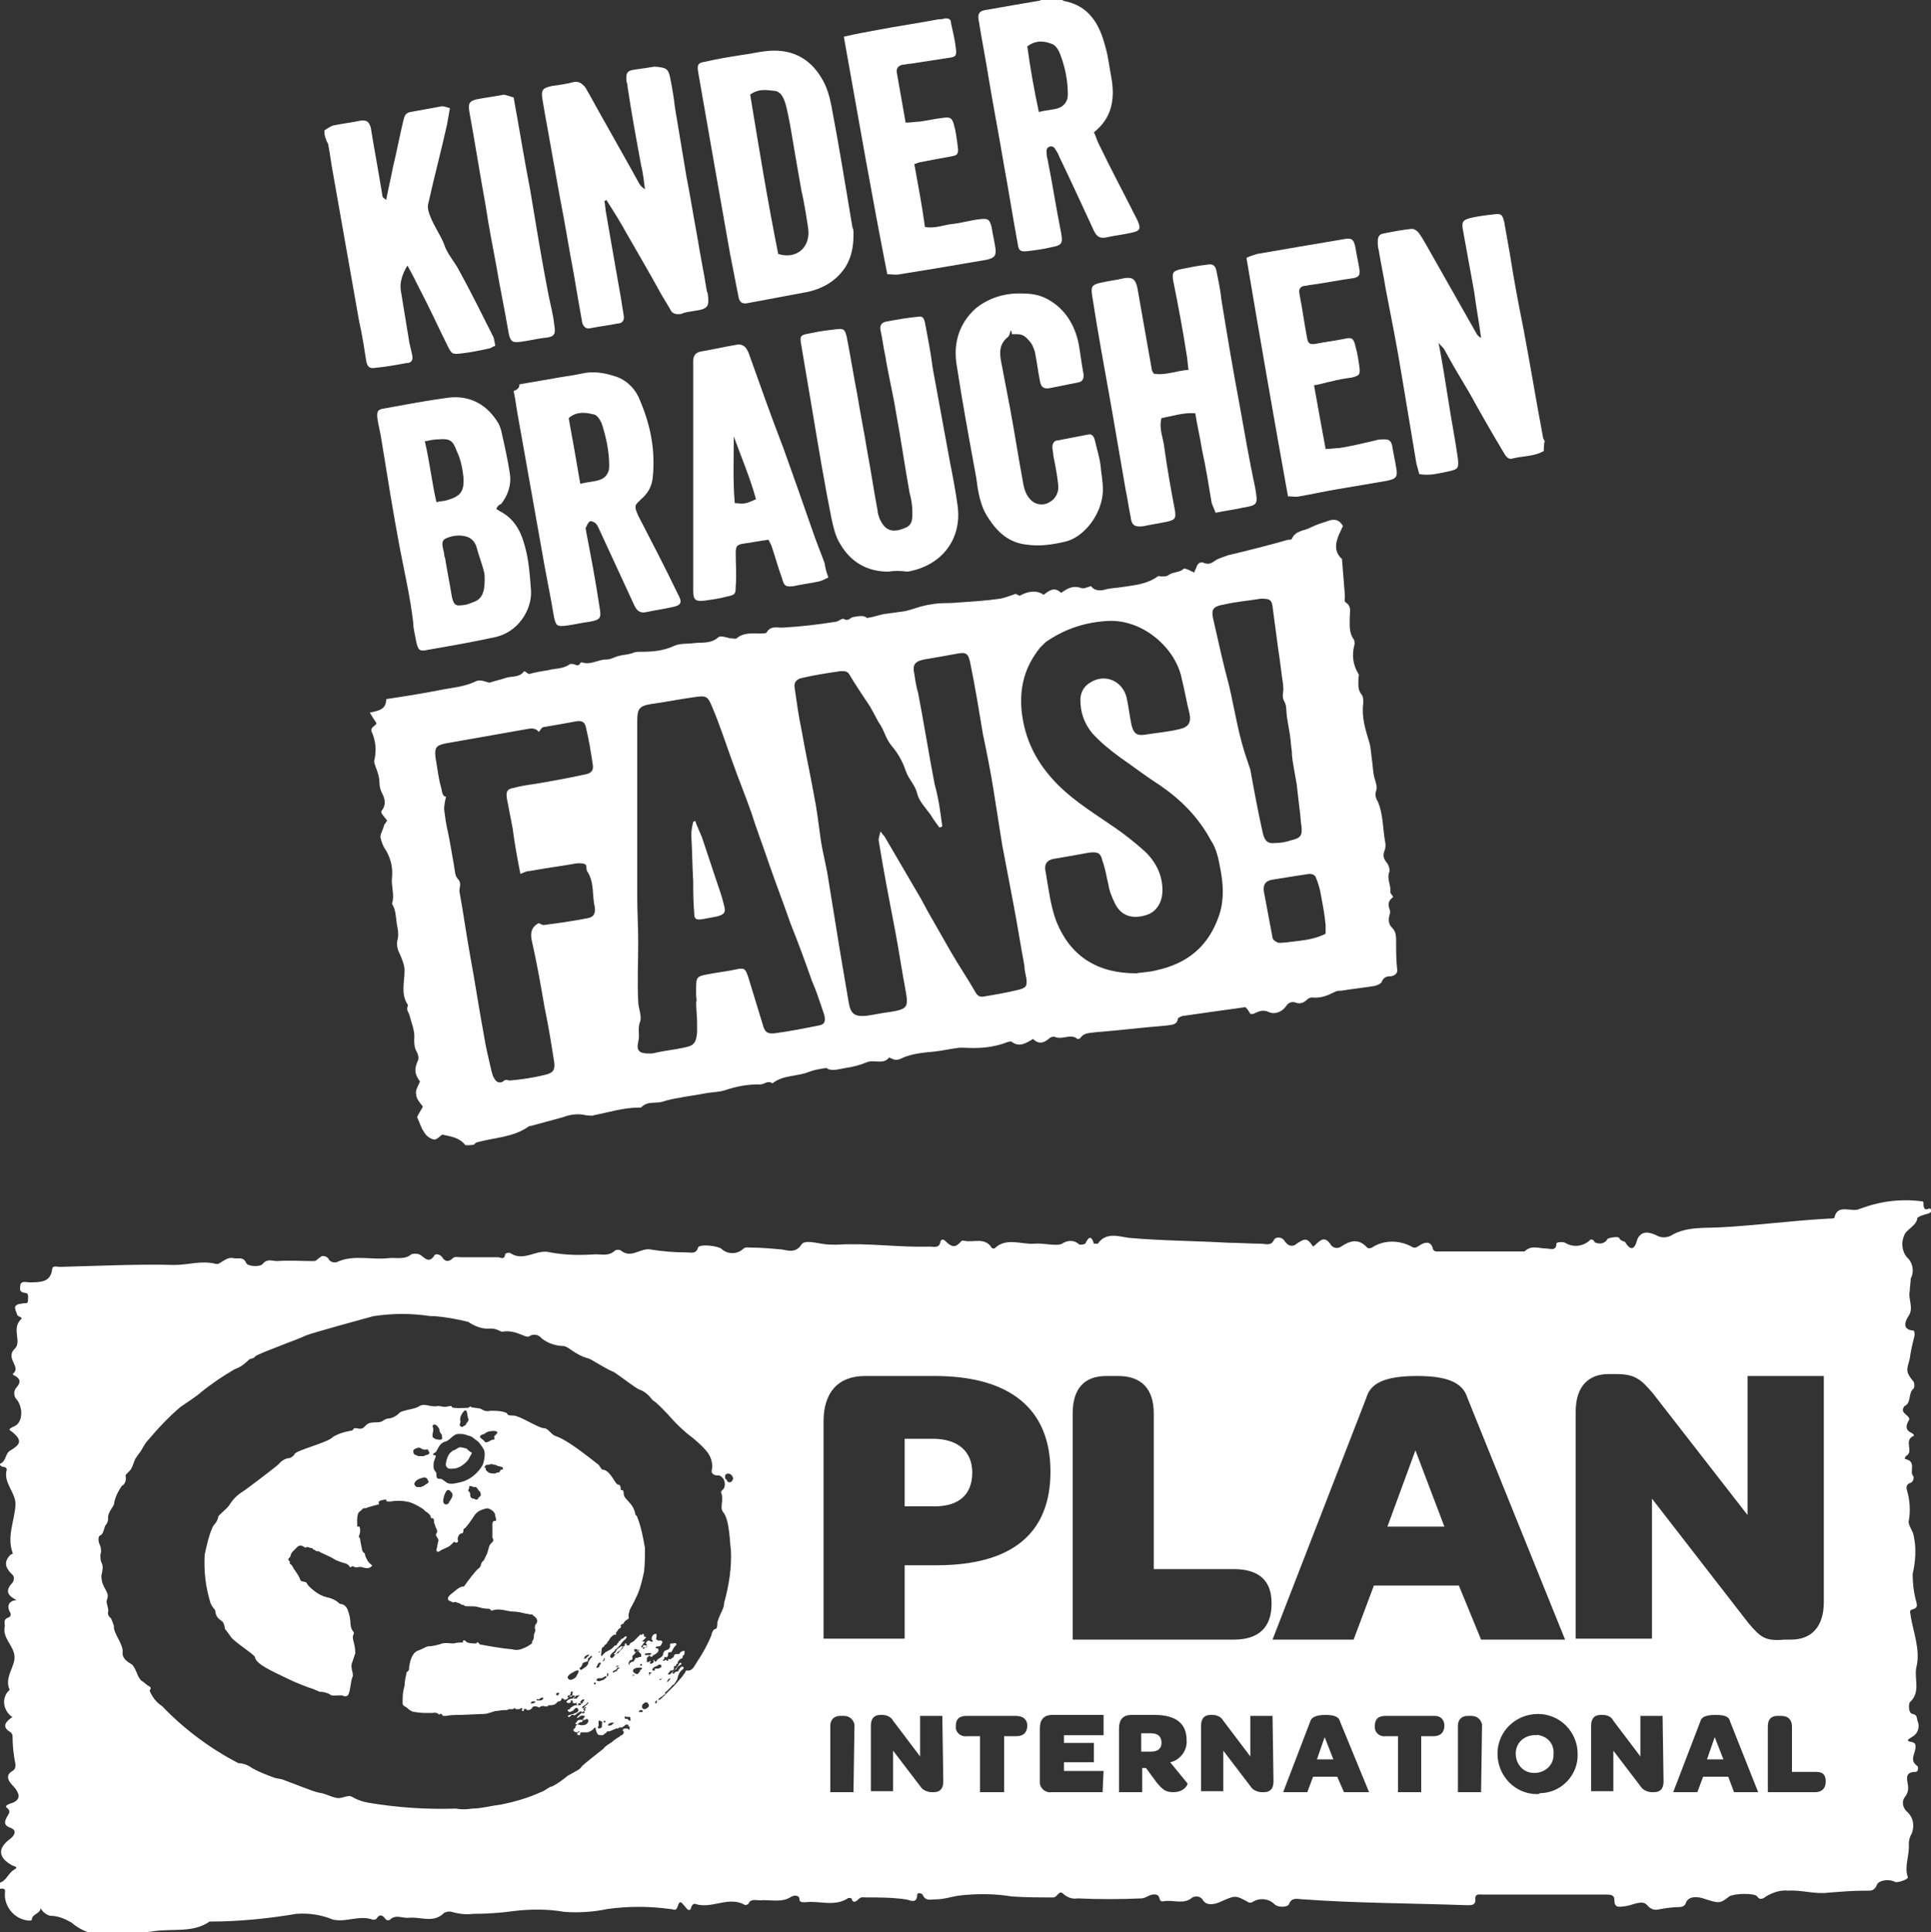 <?xml version="1.0" encoding="utf-8"?>
<!-- Generator: Adobe Illustrator 23.1.0, SVG Export Plug-In . SVG Version: 6.00 Build 0)  -->
<svg version="1.1" id="Icon" xmlns="http://www.w3.org/2000/svg" xmlns:xlink="http://www.w3.org/1999/xlink" x="0px" y="0px"
	 viewBox="0 0 200 200.1" style="enable-background:new 0 0 200 200.1;" xml:space="preserve">
<rect x="0" y="0" width="200" height="200.1" fill="#333333" stroke="none"/>
<style type="text/css">
	.st0{fill:#FFFFFF;}
</style>
<title>PLAN</title>
<path class="st0" d="M200,125.3c-0.1-0.4-0.5,0.2-0.7-0.2s0.1-0.7-0.3-0.7c-1.6-0.2-3.3-0.1-4.8,0.3c-0.5,0.1-1,0.3-1.6,0.5
	c-0.8,0.4-2.3-0.6-2.6,0.9c0,0.1-0.4,0.1-0.6,0.1c-3.7,0.2-7.4,0.7-11.1,0.9c-1.8,0.1-3.7-0.1-5.3,0.9c-0.5,0.2-1,0.2-1.5-0.1
	c-0.5-0.2-1.4-0.6-1.9,0.4c-0.1,0.3-0.4,1.8-1.3,0.3c0,0-0.5-0.1-0.6-0.4c-0.1-0.2-1.1,0-1.2,0.1c-0.2,0.4-0.7,0.6-1.2,0.4
	c-0.1,0-0.2-0.1-0.2-0.2c-0.1-0.1-0.3-0.2-0.4-0.1c0,0,0,0-0.1,0.1c-0.7,0.6-1.7,0.7-2.5,0.2c-0.2-0.1-0.9-0.1-0.9,0.1
	c0,0.8-0.7,0.5-1,0.5c-0.8,0-1.6-0.4-2.3,0.3c0,0-0.2,0-0.2,0h-8.5c-0.3,0-0.7,0.1-0.8-0.3c-0.2-0.9-1-0.6-1.4-0.3
	c-0.3,0.2-0.5,0.3-0.8,0.1c-1.3-0.7-2.9-0.7-4.1,0.1c-0.2,0.1-0.4,0.1-0.5,0c-0.9-1-1.8-0.7-2.7-0.1c-0.3,0.2-0.7,0.2-1-0.1
	c-0.8-1.3-1.3-0.3-1.9,0.1c-0.6-0.9-0.8-0.9-1.7-0.3c-0.3,0.3-0.8,0.3-1.1-0.1c0,0-0.1-0.1-0.1-0.1c-0.2-0.4-0.6-0.5-0.9-0.4
	c-0.1,0-0.1,0.1-0.2,0.1c-0.3,0.8-0.9,0.5-1.4,0.5c-1.1,0-2.3-0.1-3.4-0.1c-3.4-0.2-6.8-0.2-10.2-0.5c-1-0.1-2.4-0.7-3.3,0.6
	c-0.1,0-0.3,0-0.4,0c-0.3-1-0.6-0.6-0.9,0c-0.2,0.1-0.4,0.1-0.6,0.1c-0.5-0.5-1.2-0.5-1.8-0.1c-0.6,0.3-1.9-0.1-2.9,0
	c-1.3,0.1-2.9-0.7-4.1,0.5c0,0-0.3,0-0.3-0.1c-0.7-1.1-1.9-0.5-2.8-0.7c-0.2,0-0.2-0.1-0.4,0.1c-0.5,0.6-0.9,0.6-1.5,0
	c-0.3-0.3-0.5-0.3-0.6,0c-0.1,0.7-0.7,0.5-1.1,0.5c-3.2,0.1-6.4-0.4-9.6-0.2c-0.5,0-1.1,0-1.6-0.1c-0.7-0.1-1.8-0.4-2.1,0.1
	c-0.6,0.9-1.4,0.6-2,0.5c-1.1-0.1-2.2-0.2-3.3-0.2c-0.3,0-0.5-0.1-0.8,0.2c-0.6,0.5-1.5,0.5-2.1,0c-0.3-0.4-2.4-0.6-2.5-0.2
	c-0.2,0.7-0.7,0.5-1.2,0.5c-1.2,0-2.5-0.1-3.7-0.3c-1.1-0.2-2,1-3.1,0.1c-0.2-0.1-0.4-0.1-0.6,0c-0.6,0.6-1.3,0.4-2,0.4
	c-1.6,0.1-3.1,0.1-4.7-0.2c-1.4-0.4-2.7,1-4.1,0.1c-0.1-0.1-0.6-0.1-0.6,0.2c-0.1,0.5-0.5,0.2-0.7,0.2h-3.9c-0.3,0-0.6-0.1-0.8,0.1
	c-0.4,0.4-0.8,0.4-1.1-0.1c-0.2-0.3-0.7-0.4-0.8-0.2c-0.5,0.8-0.9,0.4-1.4,0c-0.3-0.2-0.7-0.2-1-0.1c-0.7,0.6-1.6,0.3-2.4,0.4
	c-1.7,0.2-3.6-0.4-5.3,0.4c-0.3,0.1-0.6,0-0.8-0.2c0,0,0,0,0,0c-0.1-0.3-0.5-0.5-0.8-0.4c-0.1,0.1-0.3,0.2-0.4,0.3
	c-0.2,0.2-0.3,0.2-0.5,0.2c-1.2,0-2.5-0.1-3.7,0c-0.5,0-1-0.3-1.5,0.3c-0.2,0.3-1.5,0.3-1.7-0.1c-0.3-0.7-0.8-0.4-1.3-0.5
	c-0.8-0.2-1.4,0.7-1.8,0.6c-1.5-0.4-2.9,0.1-4.3,0.1c-4-0.1-7.9,0.1-11.9,0.2c-0.3,0-0.8-0.2-0.8,0.3c-0.2,1.3-1.2,1.3-2.4,1.3
	c-0.3,0-0.8-0.2-0.9,0.3c0,0.3-0.2,0.7,0.5,0.8c0.4,0,0.3,0.4,0.3,0.8s-0.4,0.2-0.6,0.3c-1.1,0.1-0.7,0.6-0.5,1.2
	c0.1,0.2,0.7,0.2,0.3,0.5c-0.9,1,0.2,2.3-0.6,3c-1,1,0.8,1.9-0.2,2.6c0.1,0.1,0.2,0.2,0.3,0.2c0.6,0.4,0.5,0.7,0.1,1.2
	c-0.3,0.3-0.3,0.9,0,1.2c0,0,0,0,0,0c0.7,0.8,0.7,2.4-0.2,2.8s-0.4,0.4-0.1,0.7c0.9,0.8,0.7,1.2-0.3,1.8c-0.6,0.3-0.4,1.1-1.1,1.4
	c-0.1,0,0.1,0.3,0.3,0.3s0.4,0.1,0.4,0.3c-0.4,1.4,1,2.4,0.9,3.7c-0.1,1.6-0.9,3.2-0.3,4.9c0.1,0.2-0.1,0.1-0.2,0.2
	c-0.7,0.7-0.6,1.3,0.1,2c0.3,0.2,0.3,0.6,0.1,0.9c0,0,0,0-0.1,0.1c-0.6,0.7-0.5,1.2,0.5,1.7c-0.8,0.1-1,0.6-0.7,1.2
	c0.2,0.3,0.1,0.5-0.1,0.6c-0.6,0.2-0.4,0.6-0.4,0.9c-0.3,1.2,0.9,2,1,3.1c0.1,1.1-1.1,2.2-0.5,3.5c0,0,0,0-0.1,0.1
	c-0.7,0.7-0.6,1.8,0.1,2.5c0.1,0.1,0.2,0.2,0.3,0.2c-0.7,0.5-1.2,1-0.2,1.6c0.1,0.1,0.2,0.2,0.2,0.4c0,1,0.1,1.9,0.3,2.9
	c0,0.3,0,0.5-0.3,0.7c-0.9,0.5-0.3,1.2,0.1,1.6c0.8,0.9,0.7,1.5-0.4,1.8c-0.3,0.1-0.5,0.3-0.3,0.4c0.5,0.4,0.2,0.6,0,1
	s-0.4,0.8,0.4,1.1c0.6,0.2,0.5,0.7,0,1.1c-1.4,1-1.3,2,0.2,2.8c0.3,0.1,0.6,0.2,0.2,0.4c-0.7,0.4-0.8,1.2-1.6,1.4
	c-0.2,0.1-0.3,0.7,0.1,0.6c0.7-0.1,0.5,0.3,0.5,0.6c0,1.4,1.1,2.6,2.5,2.7c0.1,0,0.3,0,0.3-0.1c0-0.6,0.9-0.6,0.9-1.2
	c0.2,0.4,0.6,0.7,1,0.8c0.8,0,1.5,0.3,2.2,0.7c0.7,0.6,1.5,1,2.4,1.2c2-0.1,4.1,0,6.1-0.3s4.1,0.2,5.8-1c3,0,6-0.3,9-0.8
	c1.3-0.1,2.6,0.1,3.8,0.6c1.4,0.3,2.7-0.5,4.1,0c0.2,0,0.3,0,0.4-0.1c0.3-0.5,0.6-0.4,0.9,0c0.1,0.2,0.4,0.2,0.5,0.1
	c0.6-0.6,1.3-0.1,2-0.2c1.2-0.1,2.5,0.6,3.6-0.5c0.2-0.1,0.5-0.2,0.8-0.1c0.7,0.2,1.5,0.3,2.2,0.2c1.4,0,2.9-0.1,4.3-0.3
	c1.7-0.2,3.5-0.2,5.2,0.1c1.5,0.1,3,0,4.4-0.3c2.2-0.3,4.3-0.3,6.5,0c0.4,0,0.6,0.3,0.8-0.3s0.3-0.5,0.8,0.1c0.2,0.3,0.5,0.5,0.6,0
	c0.1-0.3,0.3-0.4,0.5-0.3c1.7,0.5,3.4-0.9,5.1,0.1c0,0,0.3-0.1,0.3-0.1c0.2-0.6,0.8-0.4,1.2-0.4c1.1-0.1,2.3,0.3,3.3-0.4
	c0.2-0.1,0.8-0.2,0.8,0.3c0,0.3,0.3,0.3,0.6,0.3c1.4-0.2,3,0.5,4.4-0.4c0.1-0.1,0.4,0,0.4,0c0.1,0.5,0.4,0.4,0.7,0.1
	s0.5-0.2,0.8-0.2c1.4,0,2.7,0,4.1,0.2c0.3,0,1.2,0.6,1.2-0.5c0-0.2,0.5-0.2,0.6,0.1c0.3,0.6,0.8,0.4,1.3,0.4c0.9,0,1.7-0.3,2.5-0.4
	c1.8-0.2,3.6-0.2,5.4,0.1c1.4,0.1,2.9,0.1,4.3,0.1c0.4,0,0.6-0.8,1-0.4c0.4,0.4,1,0.6,1.5,0.5c2.2,0.1,4.4,0.1,6.6,0
	c0.5,0,0.9-0.5,1.5-0.4s0.2,0.8,0.8,0.7c1-0.2,2.1,0.4,3-0.4c0.4-0.2,0.9-0.1,1.1,0.3c0.4,0.6,1.2,0.4,1.7,0.2c1.6-0.7,1.6-0.8,3,0
	c0.2,0.1,0.3,0,0.4,0c0.7-0.5,1.7-0.4,2.3,0.2c0.4,0.4,1.4,0.3,1.5,0c0.3-0.8,1-0.5,1.5-0.5c5.6,0.4,11.2,0.4,16.8,0.6
	c0.5,0,1.1,0.1,1-0.7c0-0.5,0.4-0.4,0.8-0.4h12.7c0.4,0,0.9,0,0.9,0.5c0,0.9,0.4,0.8,1.2,0.7c0.7-0.1,1.7-0.7,2.2-0.1s1,0.5,1.4,0.4
	c0.6-0.1,1.3-0.2,1.9-0.2c0.3,0,0.6-0.1,0.7-0.4c0.3-0.9,1.5-0.6,1.8-0.5c1.6,0.5,1.7,0.6,2.7-0.2c0.4-0.3,2.6-0.4,2.9,0
	c0.3,0.5,0.8,0.1,0.9,0c0.7-0.4,1.5-0.7,2.3-0.6c1.4-0.1,2.8,0.4,4.2,0.2c1.3-0.1,2.5-0.2,3.8-0.2c0.5,0,0.9,0.1,1.2-0.6
	c0.1-0.4,1.1-0.7,1.9-0.3c0.3,0.1,1.4-0.3,1.3-0.5c-0.4-1.1,0.2-2.3,0.1-3.4c0-0.4,0.1-0.8,0.3-1.1c0.3-0.8,0.2-1.6-0.4-2.2
	c-0.5-0.4-0.7-1.1-0.3-1.6c0.3-0.4,0.4-0.8,0.3-1.3c-0.1-0.6-0.3-1.3,0.8-1.3c0.3,0,0.3-0.5,0.2-0.6c-0.9-0.6-0.2-1.3-0.2-2
	c0-0.2,0-0.4-0.4-0.5c-0.7-0.1-0.3-0.3,0-0.5c0.6-0.3,0.9-1,0.6-1.7c-0.1-0.3,0-0.6-0.5-0.7s-0.4-1.1-0.3-1.2
	c1.2-1.1,0.4-2.5,0.7-3.7c0.4-1.7-0.3-3.5-0.6-5.2c0-0.3-0.2-0.6,0.1-0.7c0.8-0.2,0.5-0.6,0.4-1.1c-0.2-0.8-0.3-1.7-0.3-2.6
	c0.3-1.3,0.4-2.7,0.1-4c-0.1-0.5-0.6-1.1-0.5-1.5c0.2-1.1,0.1-2.2-0.2-3.2c-0.1-0.3,0-0.6,0.3-0.7c0.3-0.1,0.4-0.3,0.4-0.6
	c0-0.1,0-0.1-0.1-0.2c-0.3-0.5,0.4-1.5-0.8-1.7c0-0.1,0-0.2,0.1-0.3c0.9-0.5-0.3-1.6,0.8-2.1c0.1,0,0-0.2-0.2-0.3
	c-0.7-0.3-0.6-0.8-0.3-1.3s-1-0.7-0.5-1.4c0,0,0-0.1,0.1-0.1c0.7-0.4,0.3-1.3,0.9-1.8c0.1-0.1,0.1-0.6,0-0.7
	c-0.9-1.1-0.7-1.2-0.4-2.4c0.1-0.8,0.3-1.6,0.5-2.4c0-0.2,0-0.4-0.1-0.5c-1.4-0.1-0.7-1.2-0.6-1.4c0.7-0.9,0-1.8,0.2-2.7
	c0-0.4,0.1-0.9,0.1-1.3c0.4-0.7,0.2-1.7-0.4-2.2c-0.5-0.6-0.6-1.5-0.3-2.2c0.2-0.7,1.3-1,1.4-1.9C199.4,125.6,200.1,125.8,200,125.3
	z M65.3,178c0,0,0,0.1,0,0.1c0,0.1,0,0.1-0.1,0.1c0,0,0,0,0,0c-0.1,0-0.1-0.1-0.1-0.1c-0.1-0.1-0.2-0.1-0.3-0.1c0,0-0.1,0-0.1-0.1
	c0,0,0,0,0-0.1s0.1,0,0.2,0h0.1c0.1,0,0.1,0,0.2,0C65.2,177.8,65.3,177.8,65.3,178C65.4,178.1,65.3,178,65.3,178z M65.2,172
	c0-0.1,0.2-0.1,0.2-0.1S65.2,172.1,65.2,172z M65.8,173.5c-0.1,0-0.3,0.1-0.3,0S65.6,173.5,65.8,173.5
	C65.8,173.5,65.8,173.5,65.8,173.5S65.8,173.5,65.8,173.5L65.8,173.5z M65.8,173.3c-0.2-0.1-0.3-0.2-0.2-0.4
	c0.2-0.2,0.5-0.2,0.7-0.2c0.1,0,0.2,0,0.2,0.1s-0.2,0.1-0.2,0.2s-0.1,0.2-0.2,0.3C66.1,173.4,65.9,173.4,65.8,173.3L65.8,173.3z
	 M65.7,171c0,0,0-0.1,0-0.2s0.1,0,0.2,0c0,0,0.1,0,0.1,0c0.1,0.1,0,0.1,0,0.2S65.7,171.1,65.7,171z M66.3,172.4
	C66.3,172.4,66.3,172.3,66.3,172.4c0.1-0.1,0.1-0.1,0.1-0.1s0.1,0.1,0.1,0.1s0,0.1-0.1,0.1c0,0-0.1,0-0.1,0
	C66.3,172.5,66.3,172.4,66.3,172.4C66.3,172.4,66.3,172.4,66.3,172.4z M66.5,177.3C66.5,177.3,66.5,177.3,66.5,177.3
	c-0.1,0-0.2,0-0.3,0s0-0.1,0-0.1l0.1-0.1c0,0,0.1,0,0.1,0c0,0,0,0,0.1,0C66.6,177.2,66.6,177.3,66.5,177.3z M67,176.9
	c-0.1,0.1-0.2,0.1-0.3,0.1c-0.1,0-0.2-0.1-0.2-0.2c0-0.2,0-0.3,0.2-0.4c0.1-0.1,0.1-0.1,0.2-0.1c0.1,0,0.2,0,0.2,0.1
	C67.3,176.6,67.2,176.8,67,176.9L67,176.9z M67.3,173.4c0,0,0,0.1,0,0.1l0,0C67.2,173.6,67.2,173.4,67.3,173.4l-0.1-0.1
	c0,0,0-0.1,0-0.1s0.1,0,0.2,0s0.1,0,0,0.1S67.3,173.4,67.3,173.4z M67.9,176.4c-0.1,0,0-0.3,0.1-0.3S68,176.5,67.9,176.4L67.9,176.4
	z M67.9,172.8c0,0-0.2,0.1-0.1,0.1s0,0.1,0,0.1c-0.1,0-0.1,0-0.2,0c-0.1-0.1,0-0.2,0.1-0.3c0.1-0.1,0.1-0.1,0.2-0.1l0.2-0.1
	c0.1-0.1,0.1-0.1,0.2-0.1c0.1,0,0.2,0,0.2,0.1c0,0,0,0.1,0,0.1c0,0.1-0.1,0.1-0.1,0.1l-0.2,0.1L67.9,172.8z M68.5,173.8h0.1
	C68.6,173.8,68.6,173.9,68.5,173.8c0,0.1,0,0.1,0,0.1c0,0-0.1,0.1-0.1,0.1c-0.1,0-0.1-0.1-0.1-0.1S68.5,173.9,68.5,173.8L68.5,173.8
	z M75,166c0,0.4-0.2,0.8-0.4,1.2c-0.1,0.2-0.2,0.5-0.3,0.8c0,0.2,0,0.7-0.2,0.7s-0.4,0.4-0.4,0.6c-0.4,1-0.9,1.9-1.5,2.8
	c-0.2,0.3-0.4,0.8-0.8,0.9c-0.1,0-0.2,0-0.3,0s-0.1,0.2-0.2,0.3c-0.1,0.1-0.2,0.3-0.3,0.4l-0.7,0.8c-0.3,0.3-0.6,0.6-0.9,0.9
	l-0.4,0.4c0,0-0.4,0.4-0.4,0.2s0.1-0.1,0.1-0.1l0.1-0.1l0.1-0.1c0,0,0.1,0,0.1,0s0.1-0.2,0.2-0.2s0.1-0.1,0.1-0.2s0.1-0.1,0.2-0.2
	l0.1-0.1c0.1-0.1,0.2-0.2,0.3-0.3c0.1-0.1,0.1-0.2,0.2-0.2c0.1-0.1,0.2-0.1,0.2-0.2c0.1-0.1,0.1-0.2,0.2-0.3
	c0.1-0.2,0.1-0.4,0.2-0.6c0.1-0.2,0.2-0.4,0.4-0.5c0.1-0.1,0.1-0.1,0.1-0.2c0-0.1-0.1-0.1-0.2-0.1s0,0-0.1,0.1s-0.1,0-0.1,0.1
	s-0.1,0.1-0.1,0.1s0,0.2-0.1,0.2s-0.2,0-0.3,0.1s-0.1,0.2-0.2,0.1s-0.1-0.1,0-0.1c0-0.1,0.1-0.2,0.1-0.2c0-0.1,0.1-0.1,0.2-0.1
	c0.1-0.1,0.1-0.2,0.2-0.3l0.1-0.1h0.1c0,0,0-0.1,0.1-0.1s0.1-0.2,0-0.2c-0.1,0-0.2,0.1-0.2,0.2c-0.1,0.1-0.2,0.3-0.4,0.5
	c-0.1,0.1-0.3,0.3-0.4,0.4l-0.1,0.1h-0.1l0,0l0,0l0,0c0,0,0,0-0.1,0s0,0,0-0.1c0,0,0.1-0.1,0.1-0.1c0,0,0,0,0.1-0.1c0,0,0-0.1,0-0.1
	c0,0,0,0,0.1,0h0.1c0.1,0,0.2-0.1,0.2-0.2c0-0.1,0-0.1,0-0.2c0-0.1,0.1,0,0.2-0.1s0-0.2,0.1-0.2s0.1,0,0.1,0s0-0.1,0-0.1
	s0-0.1,0-0.1c0.1-0.1,0.1-0.2,0.3-0.3c0.1-0.1,0.2,0,0.2-0.2s0-0.1,0-0.1s0.2-0.1,0.2-0.3c0,0,0,0,0-0.1c0,0,0,0,0-0.1s-0.1,0-0.2,0
	s-0.2,0.1-0.3,0.2c0,0.1-0.1,0.1-0.2,0.1h-0.2c-0.1,0-0.2,0.1-0.2,0.2c0,0.1-0.1,0.2-0.2,0.2c0,0-0.1,0.1-0.1,0.1c0,0-0.1,0.1-0.2,0
	s0,0,0,0c0,0-0.1,0-0.1,0.1c0,0,0,0.1,0,0.1c0,0-0.1,0-0.1,0s-0.1-0.1-0.1-0.1s-0.1,0-0.1,0c0,0-0.1,0.1-0.1,0.1c0,0-0.1,0-0.1,0
	c-0.1-0.1,0-0.1,0.1-0.2v-0.1c0,0,0-0.1,0.1-0.1s0.1,0.1,0.2,0s0.1-0.3,0.1-0.4s0.2-0.1,0.3-0.1s0.2-0.4,0.4-0.6s0.2-0.2,0.1-0.3
	s-0.2,0-0.3,0c-0.1,0-0.1,0-0.2,0c-0.1,0-0.1,0.1-0.1,0.2c0,0.1,0,0.1,0,0.2c0,0-0.1,0.1-0.1,0.1c0,0.1,0,0.1-0.1,0.1
	c-0.1,0.1-0.3,0.1-0.4,0.2c0,0.1-0.1,0.1-0.1,0.2c0,0.2-0.1,0.3-0.2,0.4c-0.1,0.1-0.2,0.1-0.3,0.2c-0.1,0-0.1,0.1-0.2,0.2
	c0,0-0.1,0.1-0.1,0.1s-0.1,0-0.1-0.1s-0.1-0.1-0.1-0.1s0,0.1,0,0.2l0,0c0,0.1-0.2,0.2-0.3,0.2s-0.1-0.1-0.1-0.1s0.1-0.1,0.1-0.1
	s-0.1-0.2-0.1-0.1s0,0.1-0.1,0.1s-0.2,0.1-0.2,0s0-0.1,0-0.1c0-0.1,0-0.1,0-0.2c0,0,0-0.1,0-0.1c0,0,0,0,0.1-0.1s0,0,0.1-0.1
	s0,0,0.1,0s0.1,0.1,0.2,0.1s0-0.1,0.1-0.1c0,0,0-0.1,0.1-0.1c0.1,0,0.1-0.1,0.2-0.1c0.1-0.1,0.3-0.2,0.3-0.4s-0.1-0.2-0.2-0.2
	s-0.1-0.1-0.1-0.1s0.1-0.1,0.2-0.1h0.2c0.1-0.1,0.2-0.1,0.2-0.2c0-0.1,0.1-0.1,0.1-0.2c0-0.1,0-0.1-0.1-0.2h-0.2
	c-0.1,0-0.2,0-0.3-0.1c-0.1-0.1,0-0.2,0-0.3c0-0.1,0-0.1,0-0.2c0,0,0-0.1-0.1-0.1l0,0c-0.1,0-0.3,0.1-0.3,0.2
	c-0.1,0.1-0.1,0.2-0.1,0.3c0,0,0,0,0,0.1c0,0,0,0,0.1,0.1c0,0,0,0.1,0,0.1c-0.1,0.1-0.3-0.1-0.4-0.1c-0.1,0-0.1,0-0.2,0.1
	c0,0-0.1,0.1-0.1,0.2c0,0,0.1,0.1,0.1,0.2c0,0,0,0.1,0,0.1c0,0.1-0.1,0.1-0.1,0.1h-0.2h-0.2c-0.1,0-0.1-0.1-0.2-0.1
	c0,0-0.1,0.1-0.1,0.1c0,0,0,0.1,0,0.1c0,0,0,0.1,0,0.1c0,0,0,0.1,0,0.1c0,0-0.1,0.1-0.1,0.1s0.1,0.1,0.2,0.2c0,0,0.1,0.1,0.1,0.1
	c0,0,0,0.1,0,0.1c0,0,0,0.1,0,0.1c0,0,0,0.1,0,0.1l0,0l0,0c-0.1,0-0.1,0-0.2,0l-0.2,0.1c-0.1,0-0.2,0-0.2,0s0,0.2-0.1,0.2
	c0,0.1-0.1,0.2-0.2,0.2c-0.1,0-0.1,0-0.2,0.1c-0.1,0-0.1,0.1-0.1,0.2s-0.1-0.1-0.1-0.1c0-0.2,0.1-0.3,0.3-0.4c0.1,0,0.1-0.1,0.1-0.2
	c0-0.1,0-0.1,0-0.2c0.1-0.1,0.2-0.2,0.3-0.3c0-0.1,0.1-0.2,0.2-0.2c0.1-0.1,0.1-0.1,0.2-0.2l0.3-0.4l0.3-0.4l-0.3,0
	c0.1-0.1,0.2-0.2,0.3-0.3c0,0,0.1-0.1,0.1-0.1c0-0.1,0-0.1-0.1-0.1s-0.1,0-0.1,0s0-0.1,0-0.1s0-0.2-0.1-0.2s-0.1,0.1-0.1,0.1
	s0,0.1-0.1,0s-0.1,0-0.1,0s-0.1,0.1-0.2,0.2l-0.2,0.2c-0.1,0.1-0.2,0.2-0.3,0.3c-0.1,0-0.1,0.1-0.2,0.1c-0.1,0-0.1,0.1-0.2,0.2
	c0,0.1-0.1,0.1-0.2,0.1s-0.1,0-0.1-0.1s0-0.1-0.1-0.1s-0.1,0.1-0.1,0.2s-0.1,0.1-0.1,0.1s-0.2,0.1-0.2,0.2c-0.1,0.1-0.2,0.3-0.3,0.4
	c0,0.1-0.1,0.1-0.1,0.1l-0.2,0.1c-0.1,0.1-0.1,0.1-0.2,0.2c0,0.1-0.1,0.1-0.2,0.2c-0.1,0-0.1,0-0.2-0.1c0-0.1,0-0.2,0.1-0.3
	c0.1-0.1,0.1-0.1,0.2-0.2s0.2-0.1,0.2-0.2s0-0.1,0.1-0.1c0,0,0.1-0.1,0.1-0.1c0.1-0.1,0.2-0.2,0.3-0.3c0.1-0.1,0.2-0.3,0.3-0.4
	s0.5-0.4,0.4-0.5s-0.2,0-0.3,0.1c0,0-0.1,0.1-0.1,0.1c-0.1,0-0.1,0-0.2,0.1c-0.1,0,0,0.1,0,0.1s-0.2,0-0.2,0.1s-0.2,0.2-0.2,0.3
	s-0.1,0.1-0.1,0.1s-0.1,0-0.1,0s-0.2,0.2-0.3,0.3s-0.3,0.2-0.5,0.3c-0.2,0.1-0.3,0.2-0.4,0.3c-0.1,0.1-0.1,0.2-0.2,0.2s0-0.4,0-0.5
	c0-0.1,0-0.3,0.1-0.4c0.1,0,0.2-0.1,0.2-0.2c0.1-0.1,0.3-0.2,0.3-0.3s0.2-0.2,0.2-0.3c0.1-0.2,0.3-0.4,0.5-0.5c0.1,0,0.3,0,0.2-0.1
	s0.2-0.3,0.2-0.4s0.4-0.2,0.3-0.4s0.3-0.2,0.3-0.3s0.2-0.3,0.4-0.4s0.1-0.2,0.1-0.4s0.1-0.4,0.1-0.5s0.5-0.9,0.7-1.4
	c0.4-0.8,0.6-1.7,0.8-2.6c0.1-0.8,0.1-1.7,0.1-2.5c-0.2-1.1-0.4-2.2-0.8-3.2c0-0.1-0.2-0.2-0.2-0.3c-0.2-1.2-1.2-1.5-1.2-2.1
	s-0.3-0.3-0.3-0.4c0-0.7-0.3-0.5-0.4-0.6c-0.3-0.3-0.8-1.5-1.5-1.5c-0.1,0-0.3-0.4-0.4-0.5c-2.4-1.9-3.6-2.7-4.5-3
	c-0.5-0.2-0.7-0.8-1.2-0.8s-2.5-1.3-3.1-1.3c-0.9,0-0.5-0.2-0.8-0.3c-0.5-0.2-1.1-0.2-1.6-0.2c-0.4,0.1-0.7,0-1-0.2
	c-0.2-0.1-1-0.1-1-0.2s-0.2,0-0.3,0.1c-0.3,0-1.7,0.1-1.7-0.1s-0.5,0-0.7,0s-0.6-0.1-0.7-0.1c-0.9,0.2-1.4-0.4-2.1,0.1
	c-0.3,0.2-1.8,0.4-1.9,0.6c-0.3,0.3-0.6,0.5-1.1,0.6c-0.6,0-0.5,0.4-1.3,0.4s-0.9,0.1-1.3,0.5s-0.9-0.1-1.1,0.2s-0.3,0.1-0.4,0.2
	c-0.6,0.1-1.2,0.3-1.7,0.6c-0.5,0.6-3.9,1.4-4,1.8c0,0.1-0.4,0.4-0.5,0.4c-0.4,0-0.9,0.3-1.1,0.6c-0.3,0.3-3.6,2.8-3.8,2.9
	c-0.5,0.3-1,0.8-1.3,1.3c-0.3,0.5-1.2,1.1-1.2,1.3c-0.1,0.6-0.5,0.8-0.6,1.1c-0.4,0.9-0.6,1.9-0.8,2.8c-0.1,1.7,0.1,3.4,0.6,5
	c0.3,0.7,0.5,0.6,0.5,0.9c0.1,0.7,0.5,0.8,0.8,1.1c0.1,0.2,0.2,0.5,0.2,0.7c0.1,0.1,0.4,0.5,0.6,0.8c0.3,0.5,2.4,1.8,2.5,2.1
	c0.1,0.8,2.1,1.6,3.5,2.3c0.6,0.3,2.1,0.9,2.5,1c0.2,0.1,0.5,0.2,0.7,0.3c0.4,0,0.8,0.1,1.1,0.3c0.2,0.2,1,0,1.3,0.1
	c0.2,0.1,0.3,0.1,0.5,0c0.3-0.3,0.3-1.5,0.5-1.9s-0.3-1,0-1.6c0.1-0.3,0.2-0.6,0.3-0.9c0-1-0.4-1.5-0.2-1.9s-0.2-0.2-0.3-1.1
	c0-0.5-0.1-1-0.3-1.5c-0.1-0.3-0.4-0.6-0.8-0.6c-0.4-0.4-0.9-0.6-1.4-0.7c-0.4-0.1-0.8-0.3-1.2-0.6c-0.5-0.4-0.8-0.7-0.8-0.8
	c-0.1-0.3-0.6-0.1-0.7-0.4c-0.1-0.3-0.3-0.6-0.5-0.9c-0.2-0.2-0.3-0.6-0.5-0.7s0-0.2-0.1-0.3s-0.2-0.2-0.1-0.3s0.2-0.2,0.2-0.3
	c0-0.1,0.1-0.3,0.2-0.4c0.2-0.2,0.3-0.3,0.5-0.5c0.1-0.1,0.3-0.2,0.5-0.1c0.1,0,0.1,0.1,0.2,0.1c0.1,0.1,0.2,0.1,0.3,0
	c0.1,0,0.3,0.1,0.3,0.1s0.3,0,0.3,0.1s0.3,0.1,0.3,0.2s0.3,0,0.4,0.1s1.1,0.5,1.4,0.7c0.3,0.2,0.6,0.3,0.9,0.4
	c0.3,0.1,0.5,0.1,0.7,0.3s0.1,0.2,0.2,0.2s0.1-0.1,0.2-0.1c0.1,0,0.2,0.1,0.3,0.1c0.1,0.1,0.4-0.1,0.7,0s0.5,0.1,0.6,0.1
	s0.3-0.1,0.4-0.2s0-0.1-0.1-0.2s-0.1-0.1-0.2-0.2c-0.1-0.1-0.2-0.3-0.3-0.5c-0.1-0.2-0.1-0.5-0.2-0.5c0,0-0.1,0-0.1-0.1
	c0,0-0.1-0.1-0.1-0.2s-0.2-0.9-0.2-1.1s-0.2-0.1-0.1-0.4c0.1-0.2,0.1-0.4,0.1-0.6c0-0.2-0.1-0.4-0.2-0.3s-0.1-0.1-0.1-0.1
	c0-0.3-0.1-1.3,0.3-1.5c0.2-0.1,0.2-0.3,0.4-0.3c0.1,0,0.3,0,0.4-0.1l1.1-0.3c0.2-0.1-0.2-0.2,0.2-0.4c0.1,0,0.3-0.1,0.5-0.1
	s0.1,0,0.1,0.1s0.2,0.1,0.4,0.1c0.6-0.1,1.2-0.1,1.7,0c0.6,0.1,1.1,0.4,1.6,0.7c0.2,0.1,0.3,0.3,0.5,0.4c0.1,0.1,0.3,0.2,0.4,0.4
	c0,0.4,0.2,0.1,0.3,0.3s0,0.3,0.1,0.5s0.1,0.4,0.2,0.5c0.1,0.2,0.1,0.4,0,0.5c-0.2,0.3,0.3,0.5,0.2,0.8c-0.1,0.3-0.1,0.6-0.2,0.9
	c0,0.3,0.3,0.2,0.4,0.1s0.4-0.2,0.6-0.3s0.3-0.1,0.6-0.4c0,0,0.1-0.1,0.2-0.2s0.2,0.2,0.4,0c0.1-0.1,0-0.2,0-0.3
	c0-0.2,0.1-0.4,0.2-0.5c0.1-0.1,0.2-0.1,0.3-0.1c0.2-0.3,0-0.4,0.2-0.5s0.8-1,1-1.3c0.3-0.5,0.8-0.7,1.4-0.8
	c0.4,0.1,0.8,0.4,0.8,0.8c0,0.1,0.2,0.5,0,0.5s-0.3,0.1-0.3,0.3s0,0.9,0,1s0,0.3,0,0.4s0.1,0.2,0.1,0.3c0,0.1-0.1,0.2-0.2,0.3
	c-0.3,0.2-0.3,0.8-0.5,1.2c-0.1,0.2-0.2,0.4-0.3,0.6c-0.4,0.3-0.2,0.6-0.5,0.8s-1.2,1.4-1.4,1.7s-0.2,0.2-0.3,0.2s-0.5,0.2-0.7,0.4
	s-0.9,0.6-0.8,0.9c0,0.2,0.3,0.2,0.4,0.3s0.3,0,0.4,0s0.1,0.1,0.2,0.1c0.3,0,0.3,0.2,0.5,0.2s0.1,0,0.2,0.1s1,0,1.3,0.1
	c0.4,0.1,0.7,0.2,1.1,0.2c0.4,0,0.3,0.2,0.4,0.2s0.3-0.1,0.4-0.1c0.7-0.1,1.3,0.2,1.9,0.2c0.4,0,0.8,0.1,1.2,0.2
	c0.2,0,0.4,0.1,0.6,0.1h0.2c0,0-0.1,0.1,0,0.1c0.2,0.1,0.3,0.2,0.4,0.4c0.1,0.2,0,0.4-0.1,0.5c-0.1,0.1-0.1,0.2-0.1,0.4
	c0,0.1,0.1,0.2,0,0.4c0,0.1-0.1,0.2-0.1,0.3c0,0.2,0,0.5-0.2,0.7c0,0,0,0.1,0,0.2c-0.3,0.2-0.6,0.4-0.9,0.5
	c-0.4,0.2-0.8,0.2-1.2,0.1c-1.1-0.1-2.2-0.3-3.3-0.5c-0.1-0.1-0.2-0.3-0.3-0.2s0,0.1,0,0.1c-0.3,0-0.7,0-1-0.1
	c-0.2-0.1-0.2-0.3-0.4-0.2s0.1,0.2-0.1,0.2c-0.3,0-0.6,0-0.9,0.1c-0.4,0-0.8-0.1-1.2,0c-0.1,0-0.2,0.1-0.3,0.1
	c-0.4,0.1-0.8,0.2-1.2,0.2c-0.3,0.1-0.6,0.3-0.9,0.4c-0.7,0.2-0.9,1-1,1.6c-0.1,0.4,0.1,0.4-0.3,0.7c0,0.1,0,0.1,0,0.1
	c-0.1,0.4-0.2,0.9-0.2,1.3c-0.2,0.6-0.2,1.2-0.2,1.8c0,0.3,0.3,0.3,0.5,0.5c0.2,0.2,0.5,0.4,0.8,0.4c0.5,0.1,1,0.1,1.6,0.1
	c0.3,0,0.6-0.1,0.8,0.1s0.1-0.1,0.3,0c0.1,0,0.1,0.2,0.2,0.2s0.3,0,0.3,0c0.5-0.1,1-0.1,1.5-0.1c0.3,0,2-0.1,2.4-0.1
	s0.8-0.2,1.2-0.3c0.3,0,0.6-0.1,0.9-0.1c0.1,0,0.2,0,0.3,0l0.2-0.1c0.1,0,0.1,0,0.2,0c0.1,0,0.2,0,0.2,0c0.1,0,0.1-0.1,0.2-0.1
	c0,0,0.1,0,0.1,0.1h0.1c0.1,0,0.2,0,0.3,0c0,0,0.1-0.1,0.2-0.1s0.1,0,0.1,0.1s-0.1,0.1-0.1,0.1s0.1,0.1,0.2,0.1s0-0.2,0.1-0.2
	s0.2-0.1,0.2,0s0.1,0.1,0.2,0.1c0.2,0,0.3-0.1,0.4-0.2c0-0.1,0.1-0.1,0.2-0.2c0.1,0,0.2,0,0.5,0.1c0,0,0,0.1,0.1,0s0.1-0.1,0.2-0.1
	c0.2-0.1,0.4,0.1,0.6,0s0-0.1,0.2-0.1s0.5,0,0.7-0.2c0.1-0.1,0.2-0.2,0.2-0.2c0.1,0,0.2,0,0.3-0.1s0-0.3,0.2-0.2s0.1,0.2,0.3,0.1
	c0.1,0,0.2-0.1,0.3-0.2c0.1-0.1,0.1-0.2,0.2-0.2s0.1,0,0.2,0c0.1,0,0.1,0,0.2,0c0.1,0,0,0.1,0,0.1s-0.1,0.1-0.2,0.2s-0.1,0-0.1,0
	c-0.1,0-0.2,0.1-0.3,0.1c-0.1,0.1-0.3,0.2-0.2,0.3s0.3,0.1,0.4,0s-0.1-0.2,0.1-0.2s0.1,0.2,0.1,0.2c0.1,0.1,0.2,0.1,0.3,0.1
	c0.1,0,0.1,0,0.2,0c0.1,0,0.1,0,0.1,0.1s-0.2,0.1-0.3,0.1c-0.1,0-0.3,0.1-0.4,0.2c-0.1,0-0.1,0.1-0.2,0.2s-0.2,0-0.2,0.1
	s0.1,0.2,0.2,0.2c0.1,0,0.2-0.1,0.3-0.1c0.1-0.1,0.2-0.2,0.3-0.3c0.1-0.1,0.2,0,0.3,0.1c0,0.1,0,0.2,0,0.2c0,0-0.1,0.1-0.1,0.1
	c-0.1,0.1-0.3,0.1-0.4,0.2l-0.4,0.1c0,0-0.2,0.1-0.2,0.1c0.1,0.2,0.2,0.1,0.3,0s0.1-0.1,0.2-0.1c0,0,0.1,0,0.1,0
	c0.1,0.1,0.2,0,0.3-0.1l0.3-0.2c0.1-0.1,0.3-0.1,0.4-0.1c0.1,0,0.2,0.1,0.1,0.2s-0.1,0-0.2,0s-0.2,0.1-0.3,0.2s-0.1,0.1-0.2,0.2
	s-0.1,0.1,0,0.1c0.1,0,0.2-0.1,0.2-0.1c0.1-0.1,0.3-0.2,0.5-0.1s0,0.1-0.1,0.3s0,0.2-0.1,0.3s-0.2,0-0.3,0.1s-0.1,0.1-0.2,0.2
	s-0.2,0.1-0.2,0.2s0,0.1,0,0.1c0,0-0.1,0.1-0.1,0.1c0,0,0,0-0.1,0.1c0,0,0,0,0,0.1c0,0.1,0.2,0.2,0.3,0.2c0.1,0,0.2,0,0.2-0.1
	c0,0,0.1-0.1,0.1,0s-0.1,0.1-0.2,0.2s0,0.1,0.1,0.2c0.1,0,0.2,0,0.2-0.1c0,0,0,0,0,0c0-0.1,0-0.1,0-0.1s0-0.1,0.1-0.1s0.2,0,0.3,0
	h0.4c0.2-0.1,0.5-0.2,0.6-0.4c0,0,0.1-0.1,0.1-0.1s0.1,0.1,0.1,0.1c0,0.2,0.1,0.4,0.2,0.6c0.1,0.1,0.3,0.1,0.5,0.1
	c0.1,0,0.1-0.1,0.2-0.1c0,0,0-0.1,0.1-0.1c0,0,0.1,0,0.1-0.1l0.1-0.1c0,0,0.1,0,0.1,0h0.1c0.1,0,0.2-0.1,0.3-0.1
	c0.1-0.1,0.3-0.1,0.4-0.2c0.1,0,0.1,0,0.2,0c0,0,0.1,0,0.1-0.1c0.1,0,0.1,0,0.2,0h0.1c0,0,0.1,0,0.1,0s0-0.1,0-0.1h0.1
	c0,0,0.1-0.1,0.1-0.1c0.1-0.1,0.1-0.1,0.2-0.1c0.1,0,0.2,0,0.2,0.1s-0.1,0.1,0,0.1s0.2,0,0.1,0.1c0,0,0,0.1,0,0.1
	c0,0.1,0,0.2-0.1,0.1s-0.1-0.1-0.2-0.1c-0.1,0-0.2,0-0.2,0c-0.1,0-0.2,0.1-0.2,0.2c0,0.1,0.1,0.1,0.1,0.1c0,0,0,0.1,0,0.2
	c0,0,0,0,0,0c0,0-0.1,0.1-0.1,0.1c0,0,0,0.1-0.1,0.1s-0.1,0-0.1,0s0,0,0,0c0,0,0,0.1-0.1,0.1l-0.1,0.1l-0.2,0.1
	c-0.1,0.1-0.3,0.2-0.4,0.3c0,0-0.1,0.1-0.1,0.1c-0.3,0.2-0.7,0.4-0.9,0.7c0,0-2.2,1.7-2.3,1.9s-0.5,0.4-0.5,0.4l-0.9,0.5
	c-0.5,0.4-1,0.8-1.6,1.1c-0.3,0-0.8,0.5-1.2,0.6c-1.3,0.6-2.7,1-4.2,1.3c-0.9,0.1-2,0.4-2.9,0.4c-0.6,0.1-1.2,0.1-1.7,0
	c-3,0.1-6-0.1-9-0.6c-0.6-0.1-1.2-0.3-1.7-0.6c-0.5-0.3-1,0.2-1.6,0.1s-1.1-0.4-1.6-0.5c-0.7-0.1-1.3-0.4-1.9-0.6l-2.1-0.8
	c-0.3-0.1-0.6-0.1-0.9-0.2c-0.8-0.3-1.6-0.6-2.3-1c-0.4-0.3-0.9-0.5-1.4-0.5c-2.9-1.5-5.6-3.5-7.9-5.9c-0.6-0.4-1-0.9-1.3-1.6
	c0-0.1,0.3-0.3-0.1-0.5c-0.1,0-0.6-0.5-0.7-0.5c-0.5-0.4-0.5-1.1-1-1.7c-0.1-0.1-1.1-0.5-1-1.3s-1-2-0.9-2.7
	c-0.1-0.3-0.2-0.6-0.3-0.8c-0.1-0.1-0.4-0.3-0.3-0.7s-0.3-0.9-0.1-1.3c0.3-0.8-0.6-1.1-0.6-2.4c0-0.2,0.3-0.9,0-1.4
	c-0.1-0.2-0.1-0.5-0.1-0.8c0.1-0.3,0.1-0.7-0.1-1.1c-0.1-0.2-0.2-0.8,0.1-0.9s0.4-0.8,0.5-1c0.2-0.2,0.3-0.5,0.3-0.7
	c-0.1-0.6,0.5-1.2,0.6-1.5c0.1-0.7,0.4-1.3,0.8-1.9c0.4-0.2,0.5-0.7,0.4-1.1c0-0.1,0.5-0.5,0.6-0.7s0.4-1,0.4-1s0.4-0.6,0.5-0.7
	s0.5-0.9,0.7-1.1c1.1-1.3,2.2-2.5,3.5-3.6c0.3-0.2,1.8-1.2,2.1-1.5c1.1-0.9,2.3-1.7,3.5-2.4c0.6-0.2,1.1-0.6,1.5-1
	c0.1-0.1,0.5-0.1,0.6-0.3s2.6-1.1,3.3-1.4c0.3-0.1,1.6-0.6,2-0.8s6.6-1.9,7-2c2-0.3,3.9-0.3,5.9,0H45c1.2,0.1,2.3,0.3,3.5,0.6
	c0.6,0.4,1.3,0.7,2,0.7c1.1-0.1,1.3,0.4,1.6,0.3c1.4-0.2,2.3,0.7,2.7,0.5c0.4-0.3,1-0.2,1.3,0.2c0.6,0.5,1.5,0.8,2.3,0.8
	c0.6,0.1,1.1,0.9,2.6,1.3c0.3,0.1,1.8,1.1,2.6,1.4c0.2,0.1,2.3,1.7,2.6,1.8c0.6,0.2,1,0.6,1.4,1.1c0.6,0.4,1.1,1,1.6,1.5
	c0.6,0.7,1.2,1.3,1.9,1.9c2.1,1.6,2.4,2.3,2.5,2.6c0.2,0.5,0.2,0.9,0.1,1.4c0.1,0.4,0.5,0.4,0.8,0.4c0.5,0.2,0.7,0.8,0.5,1.3
	c-0.1,0.2-0.4,0.3-0.3,0.5c0.3,0.8-0.2,1.5,0.2,2c0.7,0.8,0.7,3.5,0.8,3.9C75.8,162.3,75.5,164.2,75,166z M69.1,174.2
	c0-0.2,0.2-0.4,0.3-0.4S69.2,174.2,69.1,174.2L69.1,174.2z M66.8,170.6c0,0.1-0.2,0.2-0.2,0.2s0-0.3,0-0.3c0-0.2,0-0.1,0.2-0.1
	c0,0,0.1,0,0.1,0C67.1,170.4,66.9,170.6,66.8,170.6L66.8,170.6z M67.1,171.2c0.1,0,0.2,0,0.3,0c0.1,0,0,0.2-0.1,0.2s-0.2,0-0.3,0
	c0,0-0.1,0-0.2,0c0,0,0-0.1,0-0.1c0,0,0.1-0.1,0.1-0.1C67,171.3,67,171.2,67.1,171.2L67.1,171.2z M63,178.6c0-0.1,0.1-0.1,0.1-0.1
	l0,0c0.1-0.1,0.3-0.1,0.5-0.1c0,0-0.2,0.2-0.2,0.2c-0.1,0.1-0.2,0.1-0.4,0.1C62.9,178.7,63,178.6,63,178.6z M62.9,173.3
	c0-0.1,0.1,0,0.1,0c0,0.1,0,0.1,0,0.2c0,0,0,0.1-0.1,0.1S62.9,173.4,62.9,173.3L62.9,173.3z M63.6,173.2c-0.1,0-0.2,0-0.1-0.1
	c0-0.1,0.1-0.1,0.1-0.1c0.1,0,0.1,0,0.2-0.1c0.1,0,0.1-0.1,0.1-0.2c0,0,0.1,0,0.1,0c0,0,0.1,0,0.1,0h0.2c0,0-0.1,0-0.1,0l-0.1,0.1
	c-0.1,0-0.1,0.1-0.2,0.2c0,0.1-0.1,0.1-0.2,0.1l0,0L63.6,173.2z M64,172.5c0.1,0,0.1,0.1,0,0.1l0,0c0,0-0.1,0-0.2,0
	S63.9,172.5,64,172.5L64,172.5z M64.1,171C64.1,171,64,171.1,64.1,171c-0.1,0.1-0.2,0.1-0.2,0.2c0,0-0.1,0.1-0.1,0.1
	c0,0-0.2,0.1-0.2,0s0-0.1,0-0.1c0.1,0,0.2-0.1,0.2-0.2c0.1-0.2,0.2-0.3,0.4-0.4c0,0,0.2-0.2,0.2-0.1s0,0,0.1,0s0,0.2,0,0.2l-0.2,0.2
	l-0.1,0.1C64.2,170.9,64.1,170.9,64.1,171L64.1,171z M62.3,178.9c-0.1,0.1-0.2,0.1-0.3,0.1c-0.1,0-0.1-0.1,0-0.3c0,0,0,0,0-0.1v-0.1
	c0,0,0-0.1,0-0.1l0,0c0,0,0-0.1,0-0.1s0-0.1,0-0.1c0,0,0.1,0,0.1,0c0.1,0,0.1,0,0.2,0.1c0,0,0.1,0,0.1,0h0.1l0.1-0.1
	c0.1,0,0.1,0,0.1,0.1c0,0,0,0,0,0c0,0,0,0.1-0.1,0.1l-0.1-0.1c0,0-0.1,0-0.1,0C62.3,178.5,62.4,178.8,62.3,178.9L62.3,178.9z
	 M62.4,174c-0.1,0-0.2,0.1-0.3,0.1c-0.1,0-0.3,0-0.3-0.1s0-0.1,0-0.1s0.1-0.1,0.2-0.1h0.2c0.1,0,0.2,0,0.3-0.1
	c0.1,0,0.1-0.1,0.2-0.1c0,0,0.1,0,0.1,0c0,0,0,0,0,0c0,0,0,0.1,0,0.1c0,0,0,0.1-0.1,0.1C62.6,173.9,62.5,174,62.4,174L62.4,174z
	 M58.8,175.7c0,0,0-0.1,0-0.1s0.3,0,0.3-0.2s0.1-0.3,0.2-0.2s-0.1,0.2,0,0.3c0,0,0,0.1,0,0.1c0,0-0.1,0.1-0.1,0.1H59
	c-0.1,0-0.1,0.1-0.2,0.1S58.8,175.8,58.8,175.7L58.8,175.7z M59,173.4c0.3-0.2,0.8-0.5,0.9-0.4s-0.1,0.4-0.2,0.6s-0.6,0.5-0.8,0.3
	S58.8,173.6,59,173.4L59,173.4z M59.4,175.9c0-0.1,0.1-0.1,0.2-0.2c0-0.1,0.1-0.1,0.2-0.1c0,0,0.3-0.1,0.2,0s-0.2,0.2-0.2,0.2
	s0,0.1-0.1,0.1S59.5,175.9,59.4,175.9C59.4,176,59.4,176,59.4,175.9C59.3,175.9,59.3,175.9,59.4,175.9L59.4,175.9z M59.6,176.3
	c0,0,0.1,0.1,0.2,0.1c0.1,0,0.1,0,0.2,0c0.1,0,0.1,0,0.1,0c0,0,0.1,0.1,0.1,0.1c0,0.1-0.2,0.1-0.3,0.1c-0.1,0-0.2-0.1-0.2-0.2
	C59.6,176.4,59.6,176.4,59.6,176.3L59.6,176.3z M60.6,178.1c0.1,0,0.2-0.2,0.3,0c0.1,0.1,0,0.3-0.1,0.4c-0.2,0.2-0.6,0.2-0.9,0.1
	c-0.1,0-0.3,0-0.3-0.1s0.2-0.2,0.2-0.3C60.1,178,60.3,178.2,60.6,178.1L60.6,178.1z M60.6,177.1v0.1c-0.1,0-0.1,0-0.1-0.1
	c0,0-0.1-0.1-0.1-0.1s0,0,0.1-0.1l0.1-0.1c0,0,0.1,0,0.1,0s0,0,0,0s0,0.1,0,0.1s0,0-0.1,0S60.7,177.1,60.6,177.1L60.6,177.1z
	 M60.4,177.2C60.4,177.2,60.4,177.3,60.4,177.2c0,0.1,0,0.1,0,0.1h-0.1c0,0-0.1,0-0.1,0c0-0.1,0-0.1,0.1-0.1L60.4,177.2L60.4,177.2
	C60.4,177.3,60.4,177.2,60.4,177.2L60.4,177.2z M60.7,176.6l-0.1,0.1l-0.1,0.1c0,0,0,0.1-0.1,0.1s-0.1,0-0.1-0.1s0.3-0.2,0.4-0.3
	s0.1-0.2,0.2-0.2s0,0.1,0,0.1C60.8,176.5,60.8,176.6,60.7,176.6L60.7,176.6z M60.4,176.2c-0.1,0.1,0,0.3-0.2,0.2
	c-0.1,0-0.1-0.1-0.1-0.1c0-0.2,0.4-0.4,0.4-0.3S60.5,176.2,60.4,176.2L60.4,176.2z M60.7,172.6l-0.3,0.2c0,0-0.2,0.2-0.3,0.1
	c-0.1-0.1-0.1-0.2,0-0.2c0,0,0.1-0.1,0.1-0.1c0-0.1,0.1-0.1,0.1-0.2c0-0.1,0.1-0.2,0.1-0.2c0.1,0,0.2-0.1,0.3-0.1
	c0.1,0,0.2-0.1,0.2-0.2c0,0,0-0.1,0-0.1c0,0,0-0.1,0.1-0.1l0.1-0.1c0.1-0.1,0.2-0.2,0.2-0.1s0,0.1,0,0.1c0,0,0,0.1-0.1,0.1l-0.2,0.3
	c0,0,0,0.1-0.1,0.1C61,172.2,60.9,172.4,60.7,172.6L60.7,172.6z M60.5,171.8c0-0.2,0.1-0.3,0.3-0.4c0.1,0,0.2-0.1,0.2,0l0,0
	c0,0.1-0.2,0.2-0.2,0.2S60.7,171.8,60.5,171.8L60.5,171.8z M61.5,174.3c0,0,0.2-0.1,0.2,0c0,0.1,0,0.1,0,0.1c0,0,0,0,0,0l0,0
	C61.6,174.5,61.5,174.4,61.5,174.3L61.5,174.3z M62.2,172.2c0.1,0.1-0.1,0.2-0.1,0.3s-0.2,0.3-0.3,0.2s0.1-0.2,0.1-0.3
	S62.1,172.1,62.2,172.2L62.2,172.2z M62,171.1C62.1,171.1,62.1,171.1,62,171.1c0.1-0.1,0.2-0.1,0.2-0.1s-0.1,0.1-0.1,0.1
	S62,171.2,62,171.1L62,171.1z M62.6,171.7c0.1,0,0,0.1,0,0.2s-0.1,0.1-0.2,0.2C62.4,172.1,62.6,171.7,62.6,171.7L62.6,171.7z
	 M57.8,175.6c-0.1,0-0.2-0.1-0.2-0.1s0-0.1,0-0.1s0.1-0.1,0.2-0.1s0.1,0,0.1,0.1c0,0.1-0.1,0.1-0.1,0.1
	C57.8,175.4,57.8,175.5,57.8,175.6L57.8,175.6C57.9,175.6,57.9,175.6,57.8,175.6L57.8,175.6z M56.2,176c-0.1,0.1-0.2,0.1-0.3,0.1
	h-0.2c-0.1,0-0.2,0-0.1-0.1s0.1,0,0.2,0c0,0,0.1,0,0.1-0.1c0,0,0.2-0.1,0.3-0.1S56.3,175.9,56.2,176L56.2,176z M55.2,176.4
	c0,0-0.1,0-0.1,0c0,0-0.1,0.1-0.1,0s0-0.1,0-0.1c0,0,0.1-0.1,0.1-0.1c0.1,0,0.1,0,0.2,0s0-0.1,0.1,0S55.3,176.4,55.2,176.4
	L55.2,176.4z M47.7,153.5c-0.5,0.1-1.1,0.3-1.5,0c-0.1-0.1-0.3-0.2-0.4-0.3c-0.2-0.1-0.3,0-0.5-0.1c-0.1-0.1-0.1-0.3-0.1-0.4
	c0-0.1,0-0.2-0.1-0.3c-0.1-0.1-0.2-0.3-0.2-0.5c0-0.2,0-0.5,0.1-0.7c0-0.1,0.3-0.5,0-0.5s-0.1-0.2,0.1-0.3s0.3-0.9,1-1.1
	c0.5-0.1,0.8-0.8,1.4-0.8c0.3,0,0.5,0,0.8,0.1c0.2,0.1,0.5,0.1,0.7,0.3s0.5,0.3,0.7,0.6s0.3,0.4,0.4,0.6c0.1,0.2,0.1,0.4,0.1,0.6
	c0,0.3-0.1,0.7-0.2,1C49.5,152.6,48.6,153.3,47.7,153.5L47.7,153.5z M49.8,154.8c0,0.2-0.2,0.2-0.3,0.4c0,0,0,0.1-0.1,0.1
	c-0.1,0-0.2,0-0.3-0.1c-0.1,0-0.2,0-0.3-0.1c-0.1-0.1-0.1-0.2-0.1-0.3c0-0.1,0-0.2-0.1-0.3c0,0-0.1-0.1-0.1-0.1c0-0.1,0-0.1,0-0.1
	s0.1-0.1,0.1-0.3c0-0.1,0-0.1,0.1-0.1c0.1,0,0.2,0,0.3,0.1c0,0,0.2,0,0.3,0c0.1,0.1,0.2,0.2,0.3,0.4
	C49.7,154.4,49.8,154.6,49.8,154.8L49.8,154.8z M46.8,155.1c-0.1,0.2-0.2,0.3-0.3,0.5c0,0.1-0.1,0.1-0.2,0.2c-0.1,0-0.3,0-0.3-0.1
	c0,0-0.1-0.1-0.1-0.2c0-0.5,0.3-1.2,0.5-1.2s0.2,0.1,0.3,0.2C46.9,154.6,46.9,154.9,46.8,155.1L46.8,155.1z M44.8,147.7
	c0-0.2,0.3-0.2,0.4-0.1c0.1,0.1,0.2,0.2,0.3,0.4c0,0.2,0.1,0.4,0.2,0.5c0.1,0.1,0.1,0.5,0.1,0.5s-0.1,0.1-0.2,0.1s-0.6,0-0.8-0.3
	c0-0.1,0-0.2,0-0.3C44.9,148.2,44.9,147.9,44.8,147.7L44.8,147.7z M47.7,146.7c0.1-0.2,0.2-0.4,0.3-0.5c0.1-0.1,0.2-0.2,0.3-0.1
	s0.1,0.6,0.2,0.8s-0.1,0.4-0.2,0.5c0,0.1-0.1,0.2-0.1,0.2c-0.1,0-0.1,0.1-0.2,0.1c-0.1,0.1-0.2,0.1-0.3,0c-0.2-0.1,0-0.3,0-0.5
	C47.6,147.1,47.7,146.8,47.7,146.7L47.7,146.7z M49.7,148.8c0.1-0.3,0.4-0.2,0.6-0.4s1.1-0.3,1.2-0.1v0.1c-0.1,0.2-0.4,0.3-0.3,0.5
	s-0.1,0.2-0.2,0.2c-0.3,0.1-0.6,0.4-0.8,0.2C50.1,149.1,49.8,149,49.7,148.8L49.7,148.8z M50.4,151.7c0.1,0,0.1,0,0.2,0
	c0.2-0.1,0.4-0.1,0.6,0c0.1,0,0.2,0,0.3,0.1l0.4,0.1c0.1,0,0.2,0.1,0.2,0.2s-0.1,0.1-0.2,0.1s-0.1,0.3-0.3,0.3c-0.1,0-0.2,0-0.3,0.1
	c-0.2,0-0.5,0-0.7-0.1c0,0-0.1-0.1-0.1-0.1c0,0-0.2-0.1-0.2-0.3s0-0.1-0.1-0.1S50.3,151.7,50.4,151.7L50.4,151.7z M44.4,150.6
	c-0.2,0.1-0.4,0.1-0.5,0.2c-0.2,0-0.4,0-0.6,0c-0.1-0.1-0.3-0.1-0.4-0.2c-0.1-0.1-0.1-0.3-0.1-0.4c0.1-0.1,0.2-0.2,0.3-0.2
	c0.2-0.1,0.4-0.1,0.5,0c0.3,0.2,0.6,0.1,0.7,0.1c0,0.1,0.1,0.1,0.1,0.2C44.5,150.4,44.5,150.5,44.4,150.6L44.4,150.6z M44.3,153.6
	c-0.1,0.1-0.2,0.1-0.3,0.2c-0.1,0.1-0.2,0.1-0.4,0.2h-0.4c-0.1,0-0.2-0.1-0.3-0.3c0.1-0.5,0.7-0.6,1-0.7c0.2,0,0.4,0.1,0.4,0.3
	c0,0,0.1,0.1,0.1,0.1S44.4,153.5,44.3,153.6L44.3,153.6z M75.7,153.5C75.7,153.5,75.7,153.5,75.7,153.5h-0.2c-0.1,0-0.2-0.1-0.2-0.2
	l-0.1-0.1c0,0-0.1-0.1-0.1-0.1c0-0.1,0-0.1,0-0.2c0,0,0-0.1,0-0.1c0,0,0-0.1,0.1-0.1c0,0,0.1-0.1,0.1-0.1c0.3,0,0.5,0.1,0.6,0.4
	C76,153.1,75.9,153.3,75.7,153.5L75.7,153.5z M88.4,185.6H86v-6.9c0-0.6,0.4-1,1-1h0.4c0.6,0,1,0.4,1.1,0.9c0,0,0,0,0,0.1
	L88.4,185.6z M97.7,184.5c0,0.8-0.4,1.1-1,1.1h-0.2c-0.4,0-0.9-0.2-1.1-0.5l-2.9-3.8v4.2h-2.3v-6.8c0-0.8,0.4-1.1,1-1.1h0.2
	c0.4,0,0.9,0.2,1.1,0.6l2.8,3.7v-4.2h2.3L97.7,184.5z M106.4,178.7c0,0.7-0.4,1.1-1.1,1.1H104v5.8h-2.5v-5.8h-1.3
	c-0.5,0.1-1.1-0.2-1.2-0.8c0-0.1,0-0.2,0-0.3l0,0c0-0.7,0.4-1,1.1-1h5.1C106,177.7,106.4,178.1,106.4,178.7L106.4,178.7z M97,162.1
	h-3.3v7.6h-8.4v-22.5c0-3,1.5-4.7,4.3-4.7h7.2c7.8,0,12,3.4,12,9.9S104.7,162.1,97,162.1z M114.2,185.6h-5.3c-0.6,0.1-1.2-0.4-1.2-1
	c0-0.1,0-0.2,0-0.3V179c0-0.9,0.4-1.4,1.3-1.4h5.3v2.1h-4.1v0.8h3.1v2h-3.1v0.9h4.1L114.2,185.6z M121.5,185.6c-0.8,0-1.1-0.3-1.7-1
	l-1.1-1.5h-0.4v2.5h-2.4V179c0-0.9,0.4-1.4,1.3-1.4h2.4c2.2,0,3.3,0.9,3.3,2.6c0.1,1.1-0.7,2.1-1.7,2.3l1.8,2.2
	C123,184.9,122.6,185.6,121.5,185.6L121.5,185.6z M111.1,169.8v-23.4c0-2.6,1.2-3.9,3.5-3.9h1.2c2.4,0,3.7,1.3,3.7,3.9v16.1h8.3
	c2.6,0,3.9,1.2,3.9,3.5v0.1c0,2.4-1.3,3.7-3.9,3.7H111.1z M131.9,184.5c0,0.8-0.4,1.1-1,1.1h-0.2c-0.4,0-0.9-0.2-1.1-0.5l-2.9-3.8
	v4.2h-2.3v-6.8c0-0.8,0.4-1.1,1-1.1h0.2c0.4,0,0.9,0.2,1.1,0.6l2.8,3.7v-4.2h2.3L131.9,184.5z M139.2,185.6l-0.7-1.6H136l-0.6,1.6
	h-2.5l2.8-7.3c0.1-0.4,0.5-0.7,1.6-0.7s1.4,0.3,1.5,0.7l3,7.3H139.2z M149.6,178.7c0,0.7-0.4,1.1-1.1,1.1h-1.3v5.8h-2.4v-5.8h-1.3
	c-0.5,0.1-1.1-0.3-1.1-0.9c0-0.1,0-0.1,0-0.2l0,0c0-0.7,0.4-1,1.1-1h5.1C149.2,177.7,149.6,178.1,149.6,178.7L149.6,178.7z
	 M153.4,185.6H151v-6.9c0-0.6,0.4-1,1-1h0.4c0.6,0,1,0.4,1.1,0.9c0,0,0,0,0,0.1L153.4,185.6z M153.4,169.8l-2.3-5.6h-8.8l-2.1,5.6
	h-8.4l9.7-25c0.4-1.4,1.6-2.3,5.3-2.3s4.8,1,5.2,2.3l10.1,25H153.4z M159.2,185.8c-2.3,0-4.1-1.9-4.1-4.2s1.9-4.1,4.2-4.1
	c2.3,0,4.1,1.9,4.1,4.1c0.1,2.2-1.7,4.1-3.9,4.1C159.4,185.8,159.3,185.8,159.2,185.8L159.2,185.8z M172.3,184.5
	c0,0.8-0.4,1.1-1,1.1h-0.2c-0.4,0-0.9-0.2-1.1-0.5l-2.9-3.8v4.2h-2.3v-6.8c0-0.8,0.4-1.1,1-1.1h0.2c0.5,0,0.9,0.2,1.1,0.6l2.8,3.7
	v-4.2h2.3L172.3,184.5z M179.6,185.6L179,184h-2.6l-0.6,1.6h-2.5l2.8-7.3c0.1-0.4,0.4-0.7,1.6-0.7s1.4,0.3,1.5,0.7l2.9,7.3H179.6z
	 M181.1,168.1l-10-12.9v14.5h-7.9v-23.5c0-2.6,1.3-3.9,3.4-3.9h0.8c2,0,2.6,0.6,3.8,2l9.8,12.6v-14.4h7.9v23.4
	c0,2.6-1.3,3.9-3.4,3.9h-0.7C182.8,170,182.3,169.5,181.1,168.1L181.1,168.1z M189.1,184.5c0,0.7-0.4,1.1-1.1,1.1h-4.9v-6.8
	c0-0.8,0.4-1.1,1-1.1h0.4c0.7,0,1.1,0.4,1.1,1.1v4.7h2.5C188.8,183.5,189.1,183.8,189.1,184.5L189.1,184.5z"/>
<polygon class="st0" points="136.4,182.2 138.1,182.2 137.2,179.9 "/>
<path class="st0" d="M96.6,149h-2.9v7h3.1c2.6,0,3.9-1.3,3.9-3.5S99.2,149,96.6,149z"/>
<polygon class="st0" points="176.8,182.2 178.5,182.2 177.6,179.9 "/>
<path class="st0" d="M159.2,179.7c-1.1-0.1-2.1,0.6-2.2,1.7c-0.1,1.1,0.6,2.1,1.7,2.2s2.1-0.6,2.2-1.7c0-0.1,0-0.2,0-0.2
	c0.1-1-0.5-1.8-1.5-2C159.3,179.7,159.2,179.6,159.2,179.7z"/>
<polygon class="st0" points="143.7,158.1 149.6,158.1 146.6,150.2 "/>
<path class="st0" d="M48.3,150c-0.2,0-0.3-0.1-0.5-0.1c-0.3-0.1-0.5,0.2-0.8,0.3c-0.1,0-0.2,0.1-0.3,0.2c-0.3,0.2-0.5,0.9-0.5,1.1
	c-0.1,0.3,0.1,0.6,0.4,0.6c0,0,0,0,0.1,0c0.2,0,0.5,0,0.7-0.1c0.3-0.1,0.6-0.3,0.9-0.6c0.2-0.2,0.3-0.4,0.4-0.6
	c0.2-0.3,0.2-0.4,0.1-0.4S48.3,150,48.3,150z"/>
<path class="st0" d="M119.2,179.5h-1v1.9h1c0.7,0,1.1-0.3,1.1-0.9S120,179.5,119.2,179.5z"/>
<g>
	<path class="st0" d="M48.2,118.6c-0.6-0.8-1.5-0.9-2.4-1.1c-0.3,0.2-0.6,0.6-0.9,0.5c-0.4-0.1-0.8-0.4-1-0.8
		c-0.3-0.4-0.4-0.9-0.7-1.5c0.1-0.3,0.4-0.7,0.6-1.1c-0.3-0.4-0.7-0.8-0.7-1.3c-0.1-0.4,0.2-0.8,0.4-1.3c-0.6-0.8-0.6-1.3-0.2-2.2
		c0.1-0.2,0-0.6-0.1-0.8c-0.3-0.5-0.3-0.9-0.3-1.4c0.1-0.8-0.3-1.7-0.5-2.5c-0.1-0.3-0.3-0.5-0.2-0.8c0-0.1,0.1-0.2,0-0.3
		c-0.7-1.1-0.3-2.3-0.3-3.5c0-0.5-0.2-1-0.4-1.5c-0.3-0.6-0.5-1.1-0.3-1.8c0.1-0.5,0-1-0.1-1.5c-0.1-0.7-0.1-1.5-0.5-2.1
		c0.3-0.9-0.1-1.8,0-2.7c0.1-1-0.1-1.9-0.6-2.8c-0.3-0.4-0.5-0.9-0.6-1.4c0-0.4,0.3-0.8,0.4-1.3c0.1-0.1,0.2-0.3,0.3-0.4
		c-0.2-0.3-0.4-0.5-0.6-0.8c0-0.1,0-0.1,0-0.2c0.5-0.6,0.4-1.2,0.1-1.8c-0.2-0.4-0.3-0.7-0.3-1.2c0-0.5-0.2-1.1-0.4-1.6
		c-0.1-0.3-0.2-0.5-0.1-0.8c0.2-1,0.1-1.9-0.3-2.8c-0.2-0.5,0.4-0.6,0.5-0.9c-0.2-0.3-0.4-0.6-0.7-1.1c0.9-0.2,1.7-0.3,1.7-1.4
		c2-0.3,3.9-0.6,5.9-1c1.1-0.2,2.2-0.3,3.3-0.8c0.5-0.3,1,0,1.5,0.1c0.6-0.2,1.1-0.3,1.7-0.5c0.6-0.2,1.4,0,1.9-0.7
		c0.2,0.1,0.4,0.3,0.5,0.3c0.7-0.2,1.4-0.3,2-0.4c0.7-0.2,1.5-0.1,2.2-0.6c0.1-0.1,0.4,0,0.5,0c0.2,0.1,0.4,0.2,0.6-0.1
		c0-0.1,0.1-0.1,0.2-0.1c0.9,0.3,1.6-0.3,2.5-0.3c0.5,0,0.9-0.3,1.4-0.4c0.4-0.1,0.9-0.1,1.4-0.3c0.2-0.1,0.5-0.1,0.8-0.1
		c1.2,0,2.3-0.1,3.4-0.6c0.6-0.3,1.4-0.2,2.1-0.3c0.8-0.1,1.7,0.1,2.5-0.6c0.2-0.2,0.8,0,1.2,0.1c0.3,0,0.6,0.1,0.7,0
		c0.7-0.6,1.6-0.5,2.4-0.5c0.3,0,0.7,0,0.7-0.1c0.4-0.7,1-0.5,1.6-0.5c1.8-0.1,3.6-0.3,5.5-0.6c0.3,0,0.7-0.4,0.9-0.3
		c0.5,0.3,0.7-0.2,1-0.2c0.5-0.1,1.1-0.2,1.4,0.1c0.7-0.1,1.2-0.3,1.7-0.4c0.7-0.1,1.5-0.2,2.2-0.3c0.9-0.2,1.8-0.6,2.7-0.7
		c0.9-0.2,1.9-0.1,2.8-0.2c1.5-0.1,3-0.2,4.4-0.4c0.5-0.1,1-0.3,1.6-0.5c0,0,0.2,0.1,0.4,0.2c0.9-0.5,1.8-0.6,2.5-0.1
		c0.5-0.4,1.1-0.9,1.8-0.2c0.7-0.5,1.3-0.8,2.1-0.5c0.3,0.1,0.6-0.1,1-0.2c0.3,0.4,0.7,0.5,1.3,0.4c0.6-0.2,1.3-0.2,1.9-0.3
		c1.3-0.2,2.6-0.3,3.7-1.1c0.1-0.1,0.3,0,0.4,0c0.3,0,0.6,0,0.8-0.2c0.5-0.3,1.1-0.2,1.5-0.6c0.1-0.1,0.7,0.2,1.1,0.4
		c0-0.1,0.1-0.3,0.2-0.5c0.1-0.4,0.4-0.7,0.8-0.5c0.5,0.2,0.8,0,1.1-0.2c0.4-0.3,0.9-0.4,1.4-0.6c2.1-0.5,4.1-1,6.2-1.6
		c0.1,0,0.4,0,0.4-0.1c0.4-0.9,1.3-0.8,2-1.2c0.6-0.3,1.3-0.5,1.9-0.7c0.6-0.2,1.1,0,1.4,0.6c-0.1,0.1-0.1,0.2-0.2,0.4
		c-0.5,1-0.9,2.1,0.1,3c0,0,0,0.1,0,0.1c0.1,1.2,0.2,2.5,0.3,3.7c0,0.3-0.1,0.6,0.1,0.7c0.6,0.4,0.4,0.9,0.4,1.5
		c0,0.8-0.1,1.6,0.4,2.3c0.1,0.1,0.1,0.4,0.1,0.5c-0.3,1.1-0.2,2.1,0.4,3.1c0.1,0.1,0,0.3,0,0.4c0,0.6-0.1,1.2,0.3,1.7
		c0.2,0.2,0.2,0.6,0.2,0.9c-0.2,1.4,0.2,2.7,0.6,4c0.2,0.6,0.2,1.3,0.3,1.9c0.1,0.7,0.1,1.4,0.3,2c0.1,0.4,0.3,0.8,0.1,1.3
		c-0.1,0.3,0,0.7,0.2,1c0.6,1.4,0.5,2.9,0.8,4.4c0,0.2,0,0.5-0.1,0.7c-0.2,0.5-0.1,0.8,0.2,1.2c0.2,0.2,0.4,0.8,0.3,1
		c-0.3,0.7,0.2,1.4,0.1,2.1c0,0.1,0.2,0.3,0.3,0.5c-0.4,0.3-0.6,0.6-0.4,1.2c0.1,0.2,0.1,0.5,0,0.7c-0.1,0.5-0.1,0.9,0.3,1.3
		c0.4,0.4,0.4,0.9,0.4,1.4c0,0.9,0,1.9,0.1,2.8c0.1,0.5-0.2,0.7-0.6,0.8c-0.5,0-0.8,0.1-1,0.6c-0.1,0.2-0.4,0.3-0.7,0.4
		c-1.2,0.2-2.3,0.3-3.5,0.5c-0.2,0-0.4,0-0.6,0.1c-0.8,0.4-1.5,0.7-2.4,0.6c-0.2,0-0.4,0.1-0.5,0.2c-0.4,0.4-0.8,0.5-1.3,0.3
		c-0.4-0.1-0.7,0.1-0.9,0.4c-0.4,0.6-1.2,0.9-1.8,0.6c-0.7-0.3-1.1,0-1.6,0.2c-0.1,0-0.1,0-0.3,0c-0.1-0.2-0.3-0.5-0.5-0.7
		c-2.2,0.3-4.3,0.6-6.4,0.9c-0.2,0-0.6,0.2-0.6,0.3c-0.1,0.7-0.7,0.6-1.1,0.7c-2.5,0.2-4.9,0.5-7.4,0.7c-0.6,0.1-1.2,0-1.6,0.6
		c-0.1,0.1-0.3,0.1-0.3,0.1c-0.7-0.6-1.5,0.1-2.3-0.2c-0.2-0.1-0.5,0-0.7,0.2c-0.6,0.5-1.1,0.5-1.6,0c-0.7,0.4-1.4,0.9-2.2,0.3
		c-0.1-0.1-0.3,0-0.4,0c-1.5,0.6-3,0.7-4.6,0.6c-0.1,0-0.3,0-0.4,0c-0.9,0.1-1.7,0.3-2.6,0.4c-1.1,0.1-2.2,0.2-3.2,0.6
		c-0.4,0.2-0.8,0.4-1.3,0.1c-0.1,0-0.2-0.1-0.2-0.1c-0.6,0.8-1.5,0.2-2.3,0.5c-0.7,0.3-1.5,0.5-2.2,0.6c-0.7,0.1-1.5,0.4-2,0
		c-0.7,0.1-1.3,0.2-1.8,0.4c-1.2,0.5-2.7,0.3-3.8,1.2c-0.5-0.4-0.9,0.2-1.4,0.1c-1.2,0-2.3,0.2-3.5,0.6c-0.6,0.2-1.3,0.2-1.9,0.3
		c-1,0.2-1.9,0.3-2.9,0.5c-0.6,0.1-1.1,0.2-1.7,0.4c-0.7,0.2-1.6-0.1-2.2,0.6c0,0-0.1,0-0.2,0c-1.6,0-3.2,0.5-4.7,0.8
		c-0.2,0.1-0.5,0-0.8,0c-0.8-0.2-1.6-0.1-2.4,0.2c-1.1,0.3-2.2,0.6-3.3,0.9c-0.1,0-0.2,0-0.3,0.1c-1.6,1.1-3.5,1.1-5.3,1.6
		c-0.1,0-0.1,0.1-0.2,0.1C49.2,118.6,48.7,118.6,48.2,118.6z M97.6,85.6c-0.1,0-0.2,0.1-0.3,0.1c-0.3-0.4-0.6-0.8-0.9-1.3
		c-0.5-0.7-1.2-1.4-1.4-2.2c-0.2-0.9-0.9-1.5-1.2-2.4c-0.3-0.9-0.8-1.8-1.4-2.5c-0.7-0.8-0.8-1.7-1.4-2.5c-0.4-0.7-0.7-1.4-1.2-2.1
		c-0.6-0.9-1.2-1.8-1.8-2.8c-0.2-0.4-0.5-0.4-0.9-0.4c-1.4,0.2-2.7,0.4-4,0.7c-0.6,0.1-0.9,0.5-0.8,1c0.2,1.4,0.4,2.9,0.7,4.3
		c0.4,2.3,0.9,4.6,1.3,6.8c0.3,1.5,0.5,3.1,0.7,4.6c0.2,1.4,0.6,2.8,0.8,4.2c0.4,2.5,0.8,4.9,1.2,7.4c0.3,1.8,0.6,3.5,0.9,5.3
		c0.2,1.2,0.6,1.5,1.8,1.4c0.8-0.1,1.6-0.3,2.5-0.4c1.8-0.3,1.9-0.5,1.6-2.2c-0.4-2.1-0.7-4.2-1.1-6.3c-0.6-3.1-1.2-6.2-1.7-9.3
		c0-0.2,0.1-0.5,0.2-0.9c0.2,0.3,0.3,0.4,0.4,0.5c1.3,2.2,2.5,4.3,3.8,6.5c0.2,0.4,0.5,0.9,0.7,1.3c0.8,1.4,1.6,2.8,2.4,4.2
		c0.8,1.4,1.7,2.7,2.5,4.1c0.2,0.4,0.5,0.6,0.9,0.5c1.2-0.2,2.4-0.4,3.6-0.7c0.8-0.2,0.9-0.4,0.8-1.2c-0.1-0.5-0.2-0.9-0.2-1.3
		c-0.4-2.1-0.7-4.1-1.1-6.2c-0.4-2.1-0.8-4.2-1.2-6.3c-0.3-1.9-0.6-3.8-0.9-5.7c-0.3-1.9-0.7-3.9-1.1-5.8c-0.4-2.4-0.8-4.9-1.3-7.3
		c-0.2-1-0.4-1.2-1.4-1c-1.1,0.2-2.2,0.4-3.4,0.6c-1,0.2-1.2,0.6-1,1.5c0.1,0.7,0.2,1.3,0.4,2c0.6,3.1,1.1,6.3,1.7,9.4
		C97.2,82.6,97.4,84.1,97.6,85.6z M72.1,103.8C72.1,103.8,72.1,103.8,72.1,103.8c0.1-0.2,0-0.5,0-0.7c0-0.3,0-0.5,0-0.8
		c0-1.1,0.1-1.2,1.2-1.4c1-0.2,2-0.3,2.9-0.5c0.9-0.2,1-0.1,1.3,0.8c0.5,1.6,1,3.3,1.5,4.9c0.2,0.8,0.5,1,1.3,0.9
		c1.5-0.2,3-0.5,4.5-0.8c0.6-0.1,0.7-0.4,0.6-1c-0.1-0.3-0.2-0.6-0.3-0.9c-0.3-0.9-0.6-1.8-1-2.7c-0.7-2-1.4-3.9-2.2-5.9
		c-0.7-2-1.5-4.1-2.2-6.1c-0.6-1.8-1.3-3.6-1.9-5.5c-0.6-1.7-1.3-3.4-1.9-5.1c-0.7-1.9-1.3-3.8-2.1-5.7c-0.5-1.2-0.6-1.3-1.9-1.1
		c-1.5,0.2-2.9,0.5-4.4,0.7c-1.3,0.2-1.5,0.5-1.5,1.8c0,2.7,0,5.4,0,8.1c0,3.3,0,6.7,0,10c0,1.6,0.1,3.2,0.1,4.8c0,2-0.1,4,0,6.1
		c0,0.7,0.4,1.5,0.2,2.1c-0.3,0.7,0,1.4-0.2,2.1c-0.2,0.9,0.1,1.2,1.1,1.2c0.3,0,0.5,0,0.8-0.1c0.9-0.2,1.9-0.3,2.8-0.5
		c1.1-0.2,1.3-0.5,1.4-1.6c0-0.3,0-0.7,0-1C72.2,105.3,72.1,104.5,72.1,103.8z M117.7,100.8c0.4-0.1,1.2-0.1,2-0.3
		c3.3-0.7,5.5-2.5,6.6-5.8c0.5-1.6,0.4-3.1,0.1-4.7c-0.2-1.1-0.4-2.1-1-3c-1.3-2.4-3.1-4.2-5.3-5.7c-1.4-0.9-2.7-1.9-4-2.8
		c-1.1-0.8-2.1-1.6-3-2.6c-0.8-1-1.2-2.1-1.2-3.4c0-0.7,0.3-1.4,1-1.8c1.5-1,3.4-0.2,3.8,1.6c0.2,0.9,0.3,1.9,0.5,2.8
		c0.2,0.8,0.5,1.1,1.3,1c1.2-0.2,2.5-0.3,3.7-0.6c0.9-0.2,1.2-0.7,1-1.6c-0.3-1.2-0.5-2.4-0.8-3.6c-0.6-3.1-3.9-6.1-7.5-6
		c-2.4,0.1-4.6,0.8-6.6,2.2c-0.2,0.2-0.4,0.4-0.6,0.6c-1.5,1.9-2.1,3.9-1.9,6.4c0.3,3.1,1.6,5.6,3.8,7.8c1.8,1.8,4,3.1,6,4.5
		c1,0.7,2,1.5,2.9,2.3c1.2,1.1,1.9,2.5,1.9,4.1c0,1.2-0.6,2.3-1.8,2.6c-1.4,0.4-2.5,0-3.1-1.2c-0.3-0.6-0.6-1.3-0.7-2
		c-0.2-0.8-0.3-1.6-0.6-2.4c-0.2-0.9-0.5-1-1.4-0.9c-1.1,0.2-2.2,0.4-3.4,0.6c-0.9,0.1-1.3,0.5-1.1,1.4c0.3,1.7,0.5,3.5,1.1,5.1
		C110.8,98.9,113.5,100.8,117.7,100.8z M53.9,90.5c-0.3-1.5-0.6-3.1-0.8-4.7c-0.2-1-0.4-2.1-0.6-3.1c-0.1-0.7,0-1,0.7-1.1
		c0.7-0.2,1.4-0.3,2.1-0.4c1.8-0.3,3.5-0.6,5.3-1c0.6-0.1,0.9-0.4,0.8-1c-0.2-1.3-0.4-2.6-0.7-3.8c-0.1-0.6-0.4-0.8-1-0.7
		c-1.1,0.2-2.2,0.4-3.4,0.6c-0.2,0-0.3,0.3-0.5,0.5c-0.3-0.4-0.7-0.4-1.2-0.3c-2.8,0.5-5.7,1-8.5,1.5c-0.9,0.2-1.1,0.4-1,1.4
		c0.2,1.1,0.3,2.2,0.6,3.2c0.1,0.4,0.1,0.9,0.5,0.9c-0.1,0.4-0.2,0.9-0.2,1.3c0.1,0.8,0.2,1.6,0.4,2.4c0.1,0.5,0.2,1,0.3,1.6
		c0.1,0.6,0.2,1.1,0.3,1.7c0.1,0.5,0.1,1.2,0.4,1.5c0.5,0.5,0.1,1,0.2,1.4c0.4,2.2,0.7,4.4,1.1,6.6c0.5,2.7,0.9,5.4,1.4,8.1
		c0.2,1.3,0.5,2.5,0.8,3.8c0.1,0.3,0.1,0.5,0.3,0.8c0.2,0.4,0.6,0.5,0.9,0.3c0.3-0.3,0.5-0.1,0.7-0.1c1.2-0.1,2.5-0.3,3.7-0.6
		c0.8-0.2,1-0.5,0.9-1.3c-0.3-1.9-0.6-3.8-1-5.7c-0.4-2.3-0.8-4.6-1.3-6.8c-0.2-0.8-0.1-1.5,0.7-1.9c0.2,0.1,0.4,0.2,0.5,0.2
		c1.5-0.2,3-0.4,4.5-0.7c0.7-0.1,0.9-0.5,0.8-1.2c-0.3-1.2,0-2.5-0.8-3.7c-0.1-0.2,0-0.6-0.2-0.7c-0.2-0.1-0.5-0.1-0.8-0.1
		c-1.7,0.3-3.3,0.5-4.9,0.8C54.5,90.2,54.2,90.4,53.9,90.5z M130.6,62c-1.2,0.2-2.5,0.3-3.8,0.6c-1.2,0.2-1.4,0.5-1.1,1.7
		c0.5,2.2,1,4.5,1.6,6.7c0.6,2.6,1,5.3,1.9,7.8c0.1,0.3,0.2,0.6,0.3,0.9c0.4,2.2,0.8,4.4,1.3,6.6c0.2,0.8,0.5,1.1,1.3,1
		c0.6,0,1.1-0.1,1.7-0.3c0.9-0.2,1.1-0.5,1-1.4c-0.1-0.6-0.1-1.2-0.2-1.8c-0.1-0.9-0.2-1.7-0.3-2.6c-0.1-0.6-0.2-1.1-0.3-1.7
		c-0.1-0.6-0.2-1.1-0.2-1.7c-0.1-0.6-0.1-1.1-0.2-1.7c-0.1-0.6-0.2-1.2-0.3-1.8c-0.1-0.6,0-1.2-0.3-1.7c-0.3-0.5,0-1-0.1-1.5
		c0-0.1,0-0.2,0-0.2c-0.2-1.2-0.3-2.4-0.5-3.6c-0.2-1.5-0.4-3-0.6-4.5C131.7,62.1,131.5,62,130.6,62z M137.3,96.7c0-0.3,0-0.6,0-0.9
		c-0.1-1.1-0.3-2.1-0.5-3.2c-0.1-0.6-0.3-1.2-0.5-1.7c-0.1-0.3-0.4-0.4-0.7-0.4c-1.3,0.2-2.6,0.4-3.8,0.6c-0.7,0.1-1,0.5-0.9,1.2
		c0.3,1.6,0.6,3.2,0.9,4.8c0,0.2,0.3,0.4,0.5,0.5c0.3,0.1,0.6,0,0.9,0C134.6,97.4,135.9,97.4,137.3,96.7z"/>
	<path class="st0" d="M159.9,46.7c-1,0.6-2.2,0.5-3.3,0.8c-0.5,0.1-0.7-0.4-0.9-0.7c-1.2-2-2.4-4.1-3.5-6.1c-0.9-1.5-1.8-3-2.6-4.5
		c-0.1-0.2-0.3-0.3-0.6-0.7c0.4,2.1,0.7,4,1,5.9c0.3,2,0.7,4,1,6.1c0.1,1,0,1.1-0.9,1.3c-1,0.2-2,0.5-3.1,0.3
		c-0.1-0.4-0.2-0.7-0.3-1.1c-0.5-3-1-6-1.5-9c-0.5-3.1-1.1-6.1-1.7-9.2c-0.2-1.3-0.5-2.6-0.7-3.9c-0.1-0.3-0.1-0.6-0.1-0.9
		c0-0.4,0.1-0.7,0.5-0.8c1-0.2,2-0.4,3-0.5c0.3,0,0.6,0.2,0.8,0.5c0.3,0.4,0.5,0.8,0.8,1.3c1.7,3,3.4,6,5.1,9
		c0.1,0.2,0.3,0.4,0.5,0.5c-0.2-1.6-0.5-3.1-0.7-4.7c-0.4-2.2-0.8-4.4-1.2-6.6c-0.1-0.7,0-0.9,0.7-1.1c0.8-0.2,1.6-0.3,2.5-0.4
		c0.8-0.1,0.9,0,1.1,0.8c0.2,1.1,0.4,2.3,0.6,3.4c0.4,2.6,0.9,5.2,1.4,7.7c0.7,3.7,1.3,7.4,2,11.1c0,0.2,0.1,0.3,0.2,0.5
		C159.9,45.9,159.9,46.3,159.9,46.7z"/>
	<path class="st0" d="M110,0c0.1,0,0.1,0.1,0.2,0.1c2.6,0.5,3.7,2.4,4.3,4.8c0.3,1,0.4,2.1,0.6,3.1c0.4,2.2,0.1,4.2-1.8,5.7
		c0.2,0.4,0.3,0.8,0.5,1.2c1.3,2.7,2.7,5.3,4,7.9c0.4,0.9,0.3,1.1-0.6,1.3c-0.9,0.2-1.8,0.3-2.7,0.5c-0.6,0.1-0.9-0.1-1.2-0.7
		c-1.2-2.6-2.4-5.2-3.6-7.7c-0.1-0.3-0.3-0.6-0.5-0.9c-0.3-0.3-0.8-0.1-0.8,0.3c0,0.3,0,0.6,0.1,0.9c0.5,2.5,0.9,5.1,1.4,7.6
		c0.2,1.1,0.1,1.3-1,1.5c-0.8,0.2-1.6,0.3-2.4,0.4c-0.8,0.1-1,0-1.1-0.8c-0.5-2.7-0.9-5.3-1.4-8c-0.5-3-1.1-6.1-1.6-9.1
		c-0.3-1.9-0.7-3.9-1-5.8c-0.2-0.9,0-1.2,0.9-1.3c1.7-0.3,3.4-0.6,5.2-0.9c0.2,0,0.3-0.1,0.5-0.2C108.5,0,109.3,0,110,0z M106.4,4.8
		c0.3,2.2,0.7,4.5,1.2,6.8c0.7-0.2,1.4-0.2,2-0.4c0.6-0.2,1-0.7,1-1.4c0-1.5-0.3-2.9-0.8-4.2c-0.2-0.5-0.5-1-1-1.1
		C108,4.2,107.2,4.2,106.4,4.8z"/>
	<path class="st0" d="M33.6,13.5c0.3-0.2,0.6-0.4,0.9-0.5c0.9-0.2,1.9-0.3,2.8-0.5c0.7-0.1,0.9,0.1,1.1,0.7c0.1,0.6,0.2,1.2,0.3,1.8
		c0.3,1.7,0.6,3.4,0.9,5.2c0,0.2,0.1,0.3,0.4,0.5c0.2-1.1,0.5-2.3,0.7-3.4c0.4-1.6,0.7-3.3,1.1-4.9c0.1-0.4,0.2-0.7,0.7-0.8
		c1.1-0.2,2.2-0.4,3.3-0.6c0.2,0,0.4,0.1,0.8,0.2c-0.1,0.6-0.2,1.1-0.3,1.7c-0.6,2.7-1.3,5.3-1.9,8c-0.2,0.6,0,1.1,0.2,1.6
		c0.4,1,1,1.8,1.4,2.8c0.3,1,1.1,1.8,1.6,2.8c1.2,2.2,2.3,4.4,3.4,6.6c0.2,0.3,0.2,0.7,0.3,1.1c-0.3,0.1-0.5,0.3-0.7,0.3
		c-0.9,0.2-1.9,0.4-2.8,0.5c-0.9,0.1-1,0.1-1.4-0.7c-1-2-1.9-4-2.9-5.9c-0.4-0.8-0.8-1.6-1.3-2.5c-0.5,0.8-0.8,1.7-0.7,2.5
		c0.3,1.8,0.6,3.7,0.9,5.5c0.1,0.4,0.2,0.9,0.3,1.3c0.1,0.5-0.1,0.8-0.6,0.8c-1.1,0.2-2.2,0.4-3.3,0.5c-0.6,0.1-0.8-0.2-0.9-0.9
		c-0.2-1.3-0.4-2.6-0.7-3.9c-0.9-5.1-1.8-10.2-2.7-15.3c-0.2-1-0.3-2-0.5-3c0-0.2-0.2-0.3-0.2-0.5C33.6,14.1,33.6,13.8,33.6,13.5z"
		/>
	<path class="st0" d="M62.6,20.8c0.1,0.5,0.1,1,0.2,1.4c0.5,2.9,1,5.8,1.5,8.6c0.1,0.6,0.2,1.3,0.3,1.9c0.1,0.5-0.2,0.8-0.6,0.8
		c-1,0.2-1.9,0.3-2.9,0.5c-0.4,0.1-0.7-0.2-0.8-0.6c-0.3-1.7-0.6-3.4-0.9-5.2c-0.5-2.6-0.9-5.2-1.4-7.7c-0.4-2.2-0.8-4.5-1.2-6.7
		c-0.2-1.1-0.4-2.2-0.6-3.4c-0.2-1.1,0-1.3,1-1.5c0.7-0.1,1.5-0.2,2.2-0.4c0.5-0.1,0.8,0.1,1.1,0.4c0.2,0.2,0.3,0.5,0.5,0.8
		c1.7,3.1,3.5,6.2,5.2,9.3c0.1,0.2,0.3,0.4,0.6,0.6c-0.1-0.8-0.2-1.7-0.4-2.5c-0.5-2.7-1-5.4-1.4-8.1c0-0.1,0-0.3-0.1-0.5
		c-0.1-0.9,0-1.2,0.9-1.3c0.7-0.1,1.4-0.2,2-0.3C69,7,69.2,7.1,69.4,8c0.2,1,0.4,2.1,0.5,3.1c0.4,2.4,0.8,4.8,1.2,7.2
		c0.4,2,0.7,4,1.1,6.1c0.3,1.9,0.7,3.8,1,5.7c0,0.1,0.1,0.2,0.1,0.3c0.2,1.4,0,1.6-1.4,1.8c-0.5,0.1-0.9,0.1-1.3,0.3
		c-0.6,0.1-1,0-1.2-0.5c-0.3-0.5-0.6-1-0.9-1.5c-1.2-2.2-2.5-4.4-3.7-6.5c-0.6-1.1-1.3-2.2-2-3.3C62.7,20.8,62.7,20.8,62.6,20.8z"/>
	<path class="st0" d="M51.4,52.7c0.1,0.1,0.2,0.1,0.3,0.2c1.8,0.9,2.4,2.5,2.8,4.2c0.3,1.3,0.4,2.7,0.5,4.1c0.1,1.9-1.3,4.3-3.8,4.8
		c-2.3,0.5-4.6,0.9-6.9,1.3c-0.9,0.2-1,0-1.2-0.9c-0.1-0.6-0.3-1.3-0.3-1.9c-0.3-2.6-0.9-5.2-1.4-7.8c-0.7-3.7-1.3-7.5-1.9-11.2
		c-0.1-0.7-0.3-1.4-0.4-2.1c-0.1-0.8,0-1,0.7-1.1c2.2-0.4,4.3-0.8,6.5-1.1c2.1-0.3,3.9,0.5,5.1,2.3c0.3,0.4,0.5,0.9,0.6,1.5
		c0.3,1.3,0.6,2.7,0.8,4c0.2,1.2-0.2,2.3-0.9,3.2C51.6,52.3,51.5,52.5,51.4,52.7z M50.2,60c0-0.2,0-0.6-0.1-0.9
		c-0.2-0.8-0.5-1.5-0.7-2.3c-0.2-0.8-0.7-1.2-1.4-1.3c-0.6-0.1-1.3,0-1.9,0.3c-0.5,0.3-0.2,1-0.1,1.5c0,0.1,0,0.3,0.1,0.5
		c0.2,1.3,0.5,2.7,0.7,4c0.1,0.4,0.2,0.9,0.7,0.9c0.5,0,1-0.1,1.4-0.3C49.9,62.1,50.2,61.4,50.2,60z M45.2,52
		c0.4-0.1,0.8-0.1,1.1-0.2c1.4-0.4,1.8-0.9,1.7-2.4c-0.1-0.9-0.3-1.9-0.7-2.7c-0.4-1.1-0.7-1.3-1.9-1.2c-0.4,0-0.9,0.1-1.4,0.2
		C44.5,47.8,44.7,49.8,45.2,52z"/>
	<path class="st0" d="M88.4,24.3c0,1.2-0.2,2.3-0.8,3.3c-0.9,1.4-2.2,2.2-3.8,2.6c-2.1,0.4-4.3,0.8-6.4,1.2
		c-0.5,0.1-0.8-0.1-0.9-0.6c-0.3-1.5-0.6-3.1-0.9-4.6c-0.5-2.8-1-5.7-1.5-8.5c-0.6-3.4-1.2-6.9-1.8-10.3c-0.1-0.7,0-0.9,0.7-1
		c1.3-0.3,2.5-0.5,3.8-0.7c0.8-0.1,1.6-0.3,2.5-0.4c2.5-0.3,4.5,0.6,5.8,2.8c0.5,0.8,0.8,1.8,1,2.8c0.8,4.2,1.5,8.5,2.2,12.7
		C88.4,23.7,88.4,24,88.4,24.3z M80.6,26.3c1.9,0.6,3.4-0.7,3.1-2.7c-0.2-1.3-0.4-2.6-0.7-3.9c-0.3-1.7-0.6-3.4-0.9-5.2
		c-0.2-1.2-0.4-2.4-0.7-3.6c-0.2-0.7-0.5-1.5-1.3-1.5c-0.8-0.1-1.6-0.2-2.4,0.4C78.6,15.3,79.5,20.8,80.6,26.3z"/>
	<path class="st0" d="M119.5,38.7c1.2,0.2,2.3-0.3,3.6-0.4c-0.1-0.6-0.1-1.1-0.2-1.6c-0.4-2.6-0.9-5.2-1.4-7.7
		c-0.1-0.8,0-0.9,0.7-1.1c1-0.2,1.9-0.4,2.9-0.5c0.5-0.1,0.8,0.1,0.9,0.7c0.2,1,0.4,1.9,0.5,2.9c0.6,3.7,1.2,7.3,1.9,11
		c0.5,2.8,1,5.7,1.6,8.5c0.3,1.8,0.3,1.8-1.4,2.1c-0.9,0.2-1.7,0.3-2.7,0.5c-0.1-0.3-0.3-0.7-0.4-1c-0.3-1.8-0.6-3.7-1-5.5
		c-0.2-1.3-0.5-2.5-0.7-3.8c-1.2-0.1-2.4,0.3-3.5,0.5c-0.3,1.1,0.2,2.1,0.3,3.1c0.3,2.2,0.7,4.4,1.1,6.5c0.1,0.8,0,0.9-0.7,1.1
		c-0.9,0.2-1.7,0.3-2.6,0.5c-0.9,0.1-1.2-0.1-1.3-1c-0.2-0.9-0.3-1.8-0.5-2.7c-0.5-2.9-1-5.8-1.5-8.7c-0.7-3.9-1.4-7.7-2-11.6
		c-0.1-0.8,0-1,0.8-1.2c0.9-0.2,1.7-0.3,2.6-0.5c0.8-0.1,1.1,0.1,1.3,1c0.5,2.8,1,5.7,1.5,8.5C119.3,38.4,119.4,38.5,119.5,38.7z"/>
	<path class="st0" d="M53.8,39.8c1.2-0.2,2.3-0.4,3.5-0.6c1-0.2,2-0.3,2.9-0.5c1.2-0.3,2.4-0.1,3.6,0.3c1.2,0.4,2.1,1.4,2.5,2.5
		c1.1,2.6,1.6,5.2,1.3,8c-0.1,0.9-0.5,1.6-1.2,2.2c-0.6,0.6-0.8,0.6-0.3,1.7c1.4,2.7,2.8,5.4,4.1,8.1c0.5,0.9,0.4,1.2-0.7,1.4
		c-0.9,0.2-1.7,0.3-2.6,0.5c-0.6,0.1-0.9-0.1-1.2-0.7c-1.2-2.6-2.4-5.2-3.6-7.8c-0.1-0.2-0.2-0.5-0.4-0.7c-0.1-0.1-0.5-0.3-0.6-0.2
		c-0.2,0.1-0.3,0.4-0.4,0.6c-0.1,0.1,0,0.3,0,0.4c0.5,2.6,1,5.2,1.4,7.9c0.2,1.1,0.1,1.3-1.1,1.5c-0.8,0.1-1.6,0.3-2.4,0.4
		c-0.9,0.1-1,0-1.2-0.8c-0.4-2.4-0.9-4.7-1.3-7.1c-0.8-4.5-1.6-9-2.4-13.5c-0.2-1-0.3-2-0.5-2.9C53.7,40.3,53.8,40.1,53.8,39.8z
		 M60.1,50.1c0.8-0.2,1.4-0.2,2-0.4c0.6-0.2,1-0.7,1-1.4c0-1.5-0.3-3-0.8-4.5c-0.2-0.4-0.5-0.9-0.9-0.9c-0.8-0.2-1.7-0.3-2.5,0.4
		C59.3,45.5,59.7,47.7,60.1,50.1z"/>
	<path class="st0" d="M92,59.2c-2.2,0-3.9-1-5-2.9c-0.5-0.8-0.7-1.8-0.9-2.7c-0.7-3.5-1.3-7.1-1.9-10.7c-0.4-2.4-0.8-4.7-1.2-7.1
		c-0.2-1.1-0.1-1.1,1-1.3c0.9-0.2,1.7-0.3,2.6-0.4c0.8-0.1,0.9,0,1.1,0.8c0.4,2,0.7,4,1.1,6c0.3,1.9,0.7,3.8,1,5.7
		c0.4,2.1,0.7,4.2,1.1,6.3c0,0.3,0.1,0.5,0.2,0.8c0.6,1.4,1.5,1.5,2.8,0.9c0.6-0.3,0.6-0.9,0.6-1.5c0-0.7-0.1-1.4-0.3-2.1
		c-0.5-2.8-0.9-5.6-1.4-8.3c-0.3-1.9-0.8-3.9-1.1-5.8c-0.2-0.9-0.3-1.8-0.5-2.7c-0.1-0.5,0.1-0.8,0.6-0.9c1.1-0.2,2.2-0.4,3.3-0.5
		c0.5-0.1,0.6,0.2,0.7,0.6c0.3,1.6,0.6,3.1,0.8,4.7c0.6,3.3,1.2,6.5,1.8,9.8c0.3,1.5,0.6,3.1,0.8,4.6c0.4,3.4-1.7,6.1-5.2,6.7
		C93.2,59.1,92.6,59.1,92,59.2z"/>
	<path class="st0" d="M104.8,34.6c0-0.2-0.1-0.4-0.1-0.4c-0.1,0.2-0.1,0.5-0.3,0.7c-0.9,0.7-0.9,1.6-0.7,2.6
		c0.3,1.6,0.6,3.1,0.9,4.7c0.5,2.7,0.9,5.3,1.4,8c0.1,0.5,0.3,1.1,0.7,1.5c0.5,0.6,1.4,0.7,2,0.3c0.6-0.3,1-1,0.9-1.8
		c-0.1-1-0.3-2-0.5-3c0-0.3-0.1-0.6-0.1-0.9c0-0.4,0.2-0.7,0.6-0.7c1-0.2,2.1-0.4,3.1-0.6c0.4-0.1,0.6,0.2,0.7,0.6
		c0.2,0.9,0.5,1.8,0.6,2.7c0.1,1.2,0.4,2.3,0.1,3.5c-0.4,1.9-2,3.9-3.8,4.3c-1.3,0.3-2.6,0.5-4,0.3c-1.8-0.2-3-1.3-3.9-2.7
		c-0.9-1.3-1.1-2.8-1.3-4.3c-0.7-3.8-1.4-7.6-2-11.5c-0.4-2.3,0.2-4.4,2-6c1.4-1.1,3.1-1.6,4.9-1.5c1,0,1.9,0.2,2.7,0.7
		c1.7,1,2.6,2.6,3,4.4c0.2,1,0.3,2.1,0.5,3.1c0.1,0.5,0,0.9-0.5,1c-1,0.2-2,0.4-3,0.6c-0.6,0.1-0.9-0.1-1-0.8
		c-0.2-1-0.3-1.9-0.5-2.9c-0.1-0.4-0.3-0.9-0.6-1.2C106,34.6,105.8,34.6,104.8,34.6z"/>
	<path class="st0" d="M85.8,59.8c-0.4,0.2-0.6,0.3-0.9,0.4c-0.9,0.2-1.8,0.3-2.7,0.5c-0.8,0.1-1,0-1.2-0.8c-0.4-1.1-0.7-2.2-1.1-3.4
		c-0.1-0.2-0.2-0.4-0.3-0.6c-0.9,0.1-1.8,0.3-2.6,0.4c-0.7,0.1-0.8,0.3-0.8,1c0,1.1,0.1,2.3,0,3.4c0,0.9-0.1,0.9-1,1.1
		c-0.7,0.2-1.5,0.3-2.2,0.4c-0.9,0.1-1.2,0-1.2-1c0-2.8,0-5.6,0-8.5c0-4.2,0-8.4,0-12.7c0-0.9,0-1.8,0-2.6c0-0.5,0.2-0.9,0.8-1
		c1.2-0.2,2.5-0.5,3.7-0.7c0.4-0.1,0.8,0.1,1,0.4c0.2,0.3,0.3,0.6,0.4,0.9c1.1,3.1,2.2,6.2,3.4,9.3c1,2.8,2,5.6,3,8.5
		c0.4,1.2,0.9,2.4,1.3,3.5C85.5,58.9,85.6,59.3,85.8,59.8z M78.3,51.7c-0.6-2.2-1.5-4.3-2.3-6.5c0,2.3-0.1,4.6,0.1,6.9
		C77.1,52.2,77.2,52.2,78.3,51.7z"/>
	<path class="st0" d="M87.4,3.8c1.3-0.3,2.4-0.5,3.5-0.7c2.1-0.4,4.2-0.7,6.3-1.1c0.2,0,0.4,0,0.7-0.1c0.4,0,0.6,0.1,0.6,0.5
		C98.7,3.3,98.9,4.1,99,5c0.1,0.8,0,0.9-0.8,1c-1.3,0.2-2.6,0.4-3.9,0.6c-0.3,0-0.5,0.1-0.8,0.1c-0.5,0.1-0.7,0.4-0.6,0.9
		c0.3,1.7,0.6,3.4,0.9,5.1c0.5,0,1-0.1,1.4-0.1c0.8-0.1,1.6-0.3,2.5-0.4c0.7-0.1,0.9,0,1.1,0.7c0.2,0.7,0.3,1.5,0.4,2.3
		c0.1,0.7,0,0.9-0.7,1c-1.1,0.2-2.2,0.4-3.2,0.6c-0.1,0-0.3,0.1-0.6,0.2c0.4,2.2,0.8,4.3,1.1,6.5c1,0.2,1.9-0.2,2.8-0.3
		c1-0.1,1.9-0.4,2.9-0.5c0.8-0.1,1,0,1.2,0.8c0.1,0.7,0.3,1.5,0.4,2.2c0.1,0.8-0.1,1-0.9,1.2c-1.8,0.3-3.5,0.6-5.3,0.9
		c-1.2,0.2-2.5,0.4-3.7,0.6c-0.4,0.1-0.8,0-1.3,0C90.3,20.3,88.9,12.2,87.4,3.8z"/>
	<path class="st0" d="M136.1,39.9c0.4,2.3,0.8,4.4,1.2,6.6c0.5,0,1-0.1,1.4-0.1c1.3-0.2,2.5-0.5,3.8-0.8c0.3-0.1,0.6-0.1,0.9-0.1
		c0.5,0,0.7,0.2,0.8,0.7c0.1,0.7,0.3,1.5,0.4,2.2c0.2,1,0,1.2-1,1.4c-1.8,0.3-3.5,0.6-5.3,0.9c-1.2,0.2-2.5,0.5-3.7,0.7
		c-0.4,0.1-0.7,0-1.2,0c-1.5-8.3-2.9-16.4-4.3-24.7c0.4-0.2,0.8-0.3,1.1-0.4c2.9-0.5,5.8-1,8.8-1.5c1-0.2,1.2-0.1,1.4,0.9
		c0.1,0.7,0.3,1.5,0.4,2.2c0.1,0.6-0.1,0.8-0.6,0.9c-1.5,0.2-2.9,0.5-4.4,0.7c-0.2,0-0.4,0.1-0.7,0.1c-0.5,0.1-0.6,0.4-0.5,0.9
		c0.3,1.5,0.5,3.1,0.8,4.6c0.1,0.5,0.3,0.6,0.9,0.5c1-0.2,1.9-0.3,2.9-0.5c0.8-0.2,1-0.1,1.2,0.8c0.2,0.7,0.3,1.4,0.4,2.1
		c0.1,0.8,0,0.9-0.8,1.1c-0.7,0.1-1.4,0.2-2.1,0.4C137.3,39.6,136.8,39.8,136.1,39.9z"/>
	<path class="st0" d="M53.2,10.1c0.6,3.3,1.1,6.4,1.7,9.5c0.6,3.6,1.2,7.3,1.9,10.9c0.2,1,0.5,2.1,0.6,3.1c0.2,1.1,0,1.3-1.1,1.4
		c-0.8,0.1-1.6,0.3-2.4,0.4c-0.8,0.1-1,0-1.2-0.8c-0.4-2.4-0.9-4.7-1.3-7.1c-0.4-2.1-0.8-4.2-1.1-6.2c-0.6-3.3-1.1-6.5-1.7-9.8
		c-0.1-0.8,0-1,0.7-1.2c1-0.2,1.9-0.3,2.9-0.5C52.6,9.9,52.9,10,53.2,10.1z"/>
	<path class="st0" d="M72,85c0.2,0.6,0.5,1.2,0.7,1.7c0.5,1.5,1,3,1.5,4.5c0.3,0.9,0.6,1.7,0.8,2.6c0.2,0.7,0,0.9-0.7,1.1
		c-0.5,0.1-1,0.2-1.6,0.3c-0.7,0.1-0.8-0.1-0.8-0.7c-0.1-1.1-0.1-2.1-0.1-3.2c-0.1-1.6-0.1-3.2-0.2-4.8c0-0.5,0.1-1,0.2-1.4
		C71.9,85.1,72,85,72,85z"/>
</g>
</svg>
